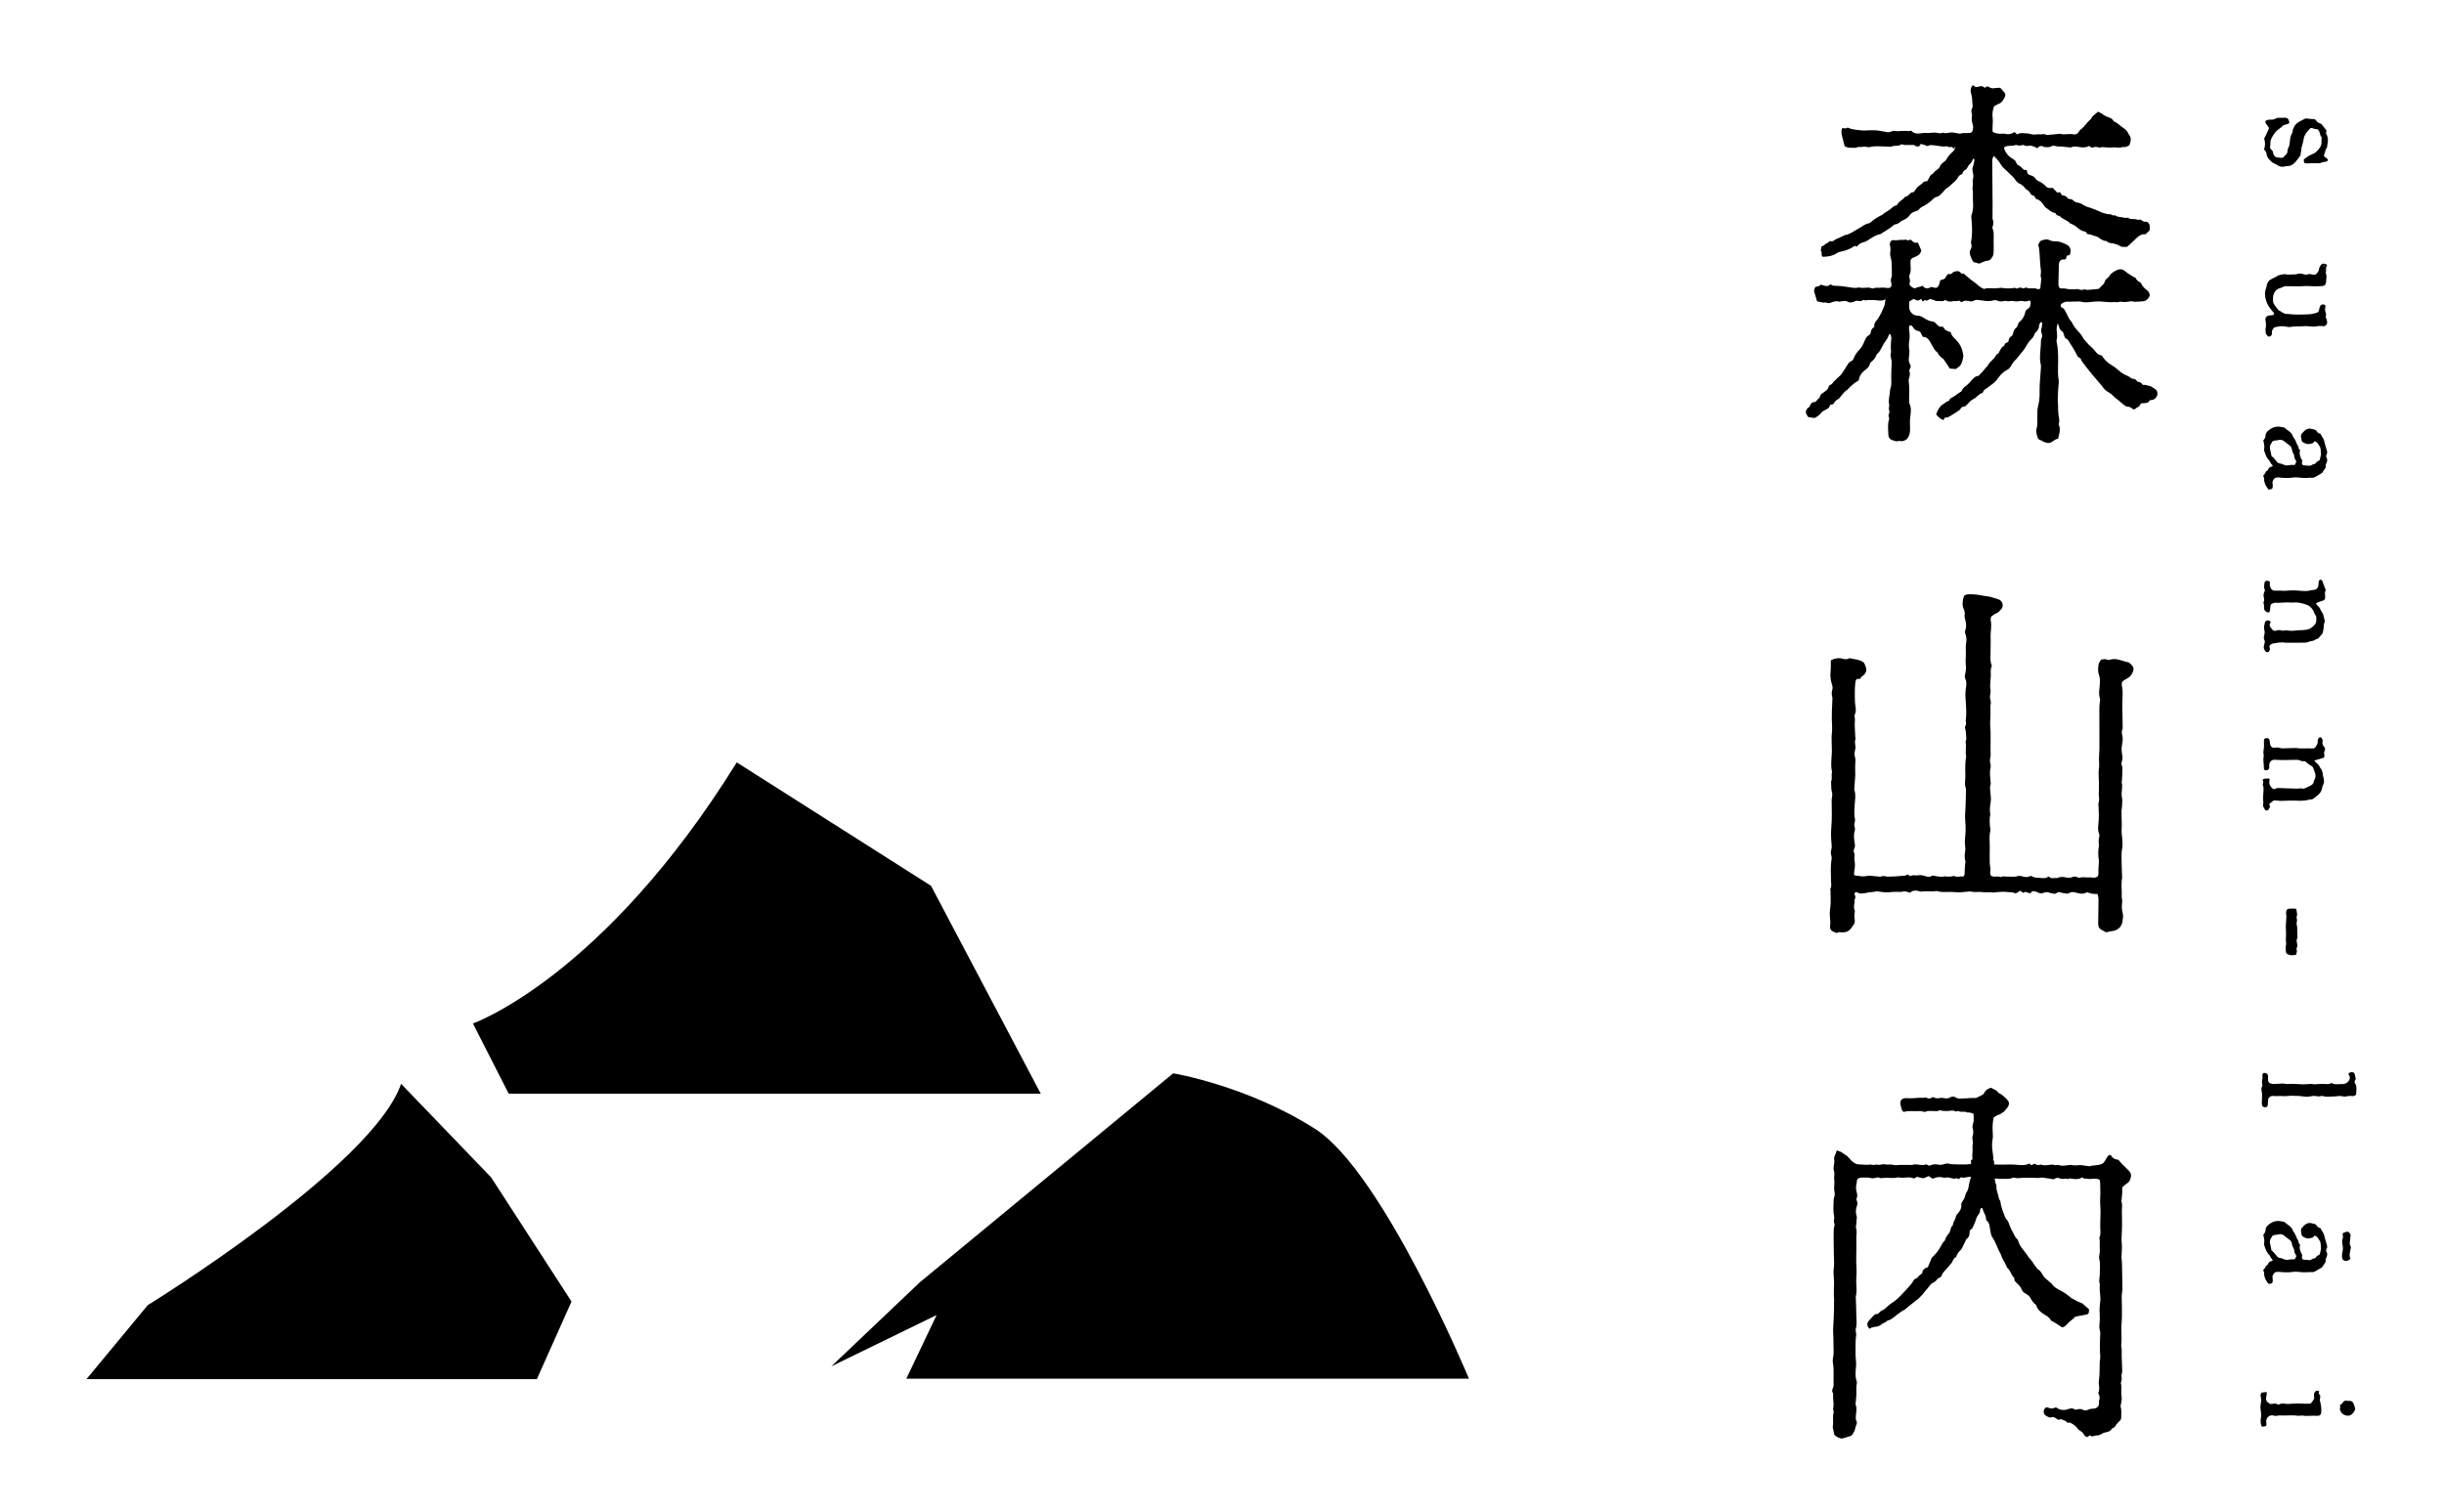 <?xml version="1.0" encoding="utf-8"?>
<!-- Generator: Adobe Illustrator 16.0.0, SVG Export Plug-In . SVG Version: 6.00 Build 0)  -->
<!DOCTYPE svg PUBLIC "-//W3C//DTD SVG 1.1//EN" "http://www.w3.org/Graphics/SVG/1.1/DTD/svg11.dtd">
<svg version="1.1" xmlns="http://www.w3.org/2000/svg" xmlns:xlink="http://www.w3.org/1999/xlink" x="0px" y="0px" width="99px"
	 height="61.25px" viewBox="0 0 99 61.25" enable-background="new 0 0 99 61.25" xml:space="preserve">
<g id="圖層_1">
	<path fill-rule="evenodd" clip-rule="evenodd" d="M16.247,43.912l3.647,3.791l3.256,5.031l-1.403,3.144H3.503l2.483-2.999
		C5.986,52.878,15.104,47.265,16.247,43.912z"/>
	<path fill-rule="evenodd" clip-rule="evenodd" d="M29.844,30.89l7.869,5l4.445,8.422H30.333h-9.728l-1.447-2.844
		C19.158,41.468,24.434,39.609,29.844,30.89z"/>
	<path fill-rule="evenodd" clip-rule="evenodd" d="M47.524,43.487L37.26,51.954l-3.584,3.405l4.264-2.078l-1.227,2.578h22.79
		c0,0-3.485-8.375-6.239-10.125C50.52,43.984,47.524,43.487,47.524,43.487z"/>
	<rect fill-rule="evenodd" clip-rule="evenodd" fill="none" width="99" height="61.25"/>
</g>
<g id="圖層_1_拷貝">
	<g>
		<path fill-rule="evenodd" clip-rule="evenodd" d="M74.26,16.378c-0.047,0.01-0.079,0.019-0.128,0.025
			c-0.02,0.125-0.114,0.168-0.207,0.211c-0.056,0.033-0.113,0.058-0.149,0.107c-0.074,0.095-0.161,0.158-0.269,0.214
			c-0.071-0.009-0.147-0.022-0.253-0.032c-0.005-0.013-0.023-0.039-0.043-0.062c-0.09-0.107-0.078-0.223,0.022-0.31
			c0.024-0.021,0.061-0.04,0.07-0.062c0.037-0.095,0.086-0.188,0.206-0.176c0.016,0.003,0.032-0.021,0.046-0.029
			c0.048-0.055,0.093-0.102,0.144-0.15c0.012-0.022,0.029-0.037,0.032-0.066c0.015-0.066,0.055-0.093,0.107-0.124
			c0.045-0.028,0.087-0.061,0.131-0.101c0.021-0.011,0.04-0.03,0.057-0.052c0.047-0.053,0.036-0.152,0.122-0.182
			c0.087-0.021,0.1-0.118,0.171-0.164c0.059-0.042,0.101-0.116,0.162-0.154c0.111-0.083,0.167-0.197,0.242-0.309
			c0.052-0.072,0.097-0.165,0.148-0.235c0.023-0.038,0.062-0.063,0.098-0.082c0.062-0.024,0.098-0.069,0.123-0.133
			c0.051-0.145,0.147-0.262,0.251-0.37c0.028-0.03,0.06-0.067,0.078-0.105c0.044-0.082,0.085-0.152,0.115-0.239
			c0.04-0.086,0.074-0.171,0.169-0.215c0.037-0.015,0.07-0.077,0.078-0.123c0.011-0.092,0.05-0.167,0.141-0.211
			c-0.018-0.095,0.013-0.168,0.075-0.245c0.079-0.088,0.141-0.206,0.2-0.314c0.05-0.096,0.087-0.202,0.128-0.295
			c0.036-0.083,0.021-0.161,0.054-0.271c-0.184,0.106-0.339,0.027-0.49,0.033c-0.103,0.008-0.203-0.015-0.303,0.012
			c-0.024,0.007-0.048-0.006-0.073-0.01c-0.014-0.002-0.039-0.014-0.049-0.005c-0.074,0.071-0.157,0.044-0.243,0.032
			c-0.028-0.006-0.06,0.012-0.086,0.021c-0.101,0.052-0.196,0.072-0.3,0.013c-0.087-0.051-0.179-0.007-0.268-0.01
			c-0.023-0.001-0.053,0.022-0.073,0.014c-0.119-0.047-0.231,0.002-0.338,0.041c-0.066,0.024-0.13,0.024-0.193-0.011
			c-0.127,0.031-0.237-0.034-0.36-0.045c-0.041-0.127-0.077-0.255-0.115-0.385c-0.018-0.076,0.014-0.134,0.045-0.202
			c0.082-0.01,0.164-0.014,0.211-0.087c0.142,0.022,0.276,0.12,0.401-0.014c0.05,0.025,0.088,0.057,0.144,0.057
			c0.201,0.002,0.411,0.025,0.617,0.059c0.126,0.021,0.261,0.05,0.4,0.009c0.167,0.056,0.338-0.032,0.508,0.033
			c0.019,0.009,0.052,0.012,0.068,0.008c0.096-0.051,0.189-0.016,0.288-0.029c0.097-0.015,0.194,0.006,0.294,0.011
			c0.01,0,0.024,0.001,0.034,0c0.08-0.005,0.121-0.046,0.12-0.14c0-0.017-0.001-0.05-0.012-0.071c-0.022-0.075-0.02-0.15,0.01-0.22
			c0.017-0.042,0.017-0.078,0.016-0.112c-0.001-0.175-0.003-0.345-0.011-0.515c-0.002-0.052-0.017-0.094-0.025-0.13
			c-0.028-0.1-0.048-0.2-0.023-0.309c0.006-0.046,0-0.097-0.002-0.146c-0.004-0.036-0.019-0.078-0.021-0.117
			c-0.002-0.108,0.062-0.195,0.169-0.178c0.115,0.02,0.226-0.021,0.339-0.012c0.051,0.008,0.097-0.009,0.144-0.014
			c0.057,0.066,0.122,0.016,0.188,0.005c0.024,0.013,0.048,0.035,0.07,0.059c0.098,0.077,0.098,0.077,0.225,0.06
			c0.048,0.109,0.094,0.208,0.139,0.312c-0.02,0.115-0.086,0.194-0.189,0.24c-0.042,0.016-0.09,0.04-0.133,0.057
			c-0.078,0.027-0.123,0.076-0.117,0.174c0.006,0.098,0.003,0.195,0.011,0.298c0.001,0.075-0.011,0.144-0.041,0.21
			c-0.02,0.045-0.027,0.092-0.011,0.141c0.034,0.089,0.023,0.179-0.003,0.257c0.034,0.071,0.093,0.116,0.153,0.143
			c0.023,0.017,0.071,0.028,0.087,0.019c0.09-0.062,0.2-0.044,0.293-0.102c0.11,0.139,0.229,0.124,0.354,0.047
			c0.194,0.055,0.266,0.071,0.323-0.119c0.011-0.05,0.028-0.099,0.045-0.156c0.031-0.002,0.062-0.008,0.089-0.02
			c0.073-0.03,0.106-0.042,0.146-0.129c0.011-0.021,0.032-0.054,0.056-0.075c0.013-0.011,0.049-0.038,0.062-0.029
			c0.085,0.057,0.142-0.08,0.217-0.091c0.094-0.022,0.194-0.051,0.267,0.061c0.017,0.028,0.023,0.021,0.101,0.015
			c0.145,0.118,0.27,0.241,0.415,0.333c0.138,0.098,0.243,0.234,0.42,0.293c0.05-0.016,0.115-0.037,0.193-0.032
			c0.135,0.006,0.267,0.014,0.401-0.005c0.104-0.021,0.208,0.009,0.311,0.013c0.076,0.001,0.149,0.003,0.22-0.003
			c0.061-0.007,0.118-0.04,0.177,0.006c0.015,0.003,0.043,0.003,0.051-0.001c0.075-0.045,0.141-0.045,0.217-0.003
			c0.016,0.007,0.045-0.002,0.067-0.01c0.022-0.006,0.052-0.032,0.07-0.022c0.146,0.075,0.308-0.012,0.449,0.06
			c0.014,0.011,0.038,0.006,0.057,0.004c0.039-0.004,0.069-0.024,0.069-0.073c0-0.138,0.054-0.288,0.015-0.433
			c-0.015-0.038-0.006-0.083,0.003-0.138c0.009-0.071,0.005-0.142-0.013-0.224c-0.018-0.117-0.018-0.246-0.029-0.374
			c-0.009-0.128-0.012-0.25-0.029-0.378c-0.006-0.058-0.023-0.113-0.035-0.177c0.016-0.034,0.029-0.076,0.056-0.111
			c0.016-0.028,0.041-0.052,0.066-0.061c0.105-0.029,0.213-0.075,0.324-0.021c0.078,0.045,0.163,0.053,0.252,0.051
			c0.15-0.002,0.289,0.058,0.421,0.12c0.135,0.061,0.257,0.193,0.154,0.436c-0.03,0.003-0.072,0.018-0.118,0.03
			c-0.008,0.03-0.013,0.061-0.024,0.087c-0.018,0.059-0.032,0.071-0.09,0.064c-0.108-0.01-0.166,0.035-0.193,0.122
			c-0.007,0.022-0.011,0.04-0.012,0.056c-0.009,0.203-0.014,0.395-0.016,0.597c-0.001,0.048-0.004,0.098-0.004,0.152
			c0,0.048,0,0.097,0.007,0.145c0.013,0.064,0.059,0.113,0.117,0.104c0.099-0.019,0.183,0.017,0.272,0.025
			c0.09,0.012,0.183,0.006,0.274,0.006c0.04,0,0.086-0.015,0.123-0.003c0.081,0.023,0.15,0.045,0.232,0.013
			c0.042-0.021,0.098,0.016,0.144,0.016c0.158-0.009,0.314-0.029,0.46-0.041c0.067-0.069,0.127-0.128,0.188-0.188
			c0.012-0.006,0.022-0.014,0.026-0.027c0.027-0.056,0.045-0.124,0.081-0.17c0.037-0.047,0.101-0.066,0.135-0.129
			c0.07-0.128,0.202-0.199,0.33-0.256c0.094-0.039,0.201-0.04,0.294,0.039c0.068,0.062,0.146,0.111,0.226,0.161
			c0.058,0.045,0.116,0.072,0.174,0.103c0.018,0.012,0.045,0.016,0.05,0.029c0.036,0.104,0.131,0.141,0.21,0.198
			c0.059,0.145,0.164,0.235,0.278,0.323c0.043,0.029,0.055,0.099,0.08,0.145c-0.01,0.117-0.082,0.188-0.168,0.243
			c-0.024,0.019-0.055,0.025-0.084,0.028c-0.109,0.014-0.221,0.017-0.328,0.021c-0.028,0.003-0.064,0.004-0.091-0.005
			c-0.061-0.024-0.117-0.014-0.177-0.001c-0.088,0.014-0.187,0.03-0.273,0.009c-0.103-0.023-0.204,0.049-0.302,0.007
			c-0.251,0.035-0.499-0.038-0.751-0.018c-0.104,0.003-0.205,0.018-0.31,0.029c-0.099,0.006-0.194,0.007-0.29-0.021
			c-0.079-0.023-0.169-0.002-0.252-0.005c-0.106-0.011-0.205,0.015-0.31,0.001c-0.072-0.005-0.153,0.032-0.222,0.072
			c-0.067,0.036-0.068,0.141,0,0.172c0.086,0.022,0.1,0.092,0.141,0.155c0.082,0.138,0.128,0.295,0.238,0.409
			c0.015,0.014,0.024,0.025,0.032,0.043c0.066,0.173,0.195,0.292,0.308,0.422c0.024,0.029,0.054,0.058,0.071,0.085
			c0.07,0.152,0.181,0.263,0.293,0.383c0.096,0.1,0.208,0.181,0.287,0.297c0.056,0.079,0.15,0.132,0.24,0.143
			c0.11,0.178,0.251,0.311,0.416,0.401c0.094,0.056,0.185,0.125,0.267,0.201c0.11,0.096,0.224,0.173,0.36,0.224
			c0.04,0.012,0.073,0.042,0.111,0.069c0.029,0.01,0.061,0.05,0.094,0.05c0.084-0.001,0.142,0.028,0.187,0.102
			c0.003,0.005,0.005,0.014,0.009,0.015c0.088,0.008,0.162,0.04,0.211,0.119c0.008,0.014,0.037,0.021,0.048,0.016
			c0.065-0.02,0.12,0.021,0.176,0.026c0.105,0.007,0.178,0.069,0.263,0.126c0.141,0.07,0.157,0.261,0.036,0.381
			c-0.036,0.035-0.087,0.072-0.144,0.074c-0.032,0.001-0.087,0.004-0.101,0.034c-0.071,0.111-0.178,0.091-0.275,0.097
			c-0.021,0.002-0.038,0.003-0.06,0.007c-0.017,0.022-0.034,0.036-0.043,0.059c-0.033,0.083-0.126,0.095-0.183,0.152
			c-0.083,0.087-0.142-0.022-0.212-0.051c-0.021-0.011-0.044-0.019-0.066-0.019c-0.104-0.002-0.172-0.057-0.245-0.121
			c-0.084-0.078-0.173-0.146-0.259-0.217c-0.028-0.016-0.062-0.04-0.085-0.066c-0.072-0.082-0.149-0.144-0.246-0.198
			c-0.092-0.05-0.174-0.133-0.239-0.229c-0.133-0.175-0.286-0.331-0.423-0.5c-0.084-0.103-0.165-0.204-0.245-0.308
			c-0.062-0.098-0.151-0.167-0.19-0.279c-0.005-0.024-0.023-0.055-0.041-0.058c-0.11-0.042-0.132-0.146-0.179-0.231
			c-0.056-0.108-0.124-0.206-0.185-0.309c-0.028-0.038-0.058-0.078-0.082-0.129c-0.033-0.069-0.088-0.121-0.157-0.14
			c-0.019-0.06-0.037-0.114-0.059-0.165c-0.012-0.038-0.021-0.09-0.049-0.097c-0.122-0.075-0.142-0.207-0.181-0.327
			c0-0.005-0.009-0.005-0.011-0.008c-0.043,0.137-0.057,0.221-0.036,0.346c0.011,0.103,0.022,0.208-0.005,0.309
			c-0.013,0.029-0.01,0.072,0,0.11c0.07,0.327,0.061,0.657,0.054,0.984c-0.004,0.183-0.008,0.36,0.024,0.539
			c0.019,0.078-0.005,0.165-0.007,0.246c-0.005,0.096-0.014,0.185-0.02,0.284c-0.002,0.027,0.005,0.054,0,0.076
			c-0.027,0.208,0.013,0.423,0.007,0.632c-0.002,0.071,0.014,0.139,0.019,0.206c0.009,0.103,0.05,0.214,0.01,0.327
			c-0.009,0.007-0.009,0.034,0,0.055c0.082,0.187,0.014,0.368-0.033,0.566c-0.099,0.001-0.174,0.073-0.253,0.123
			c-0.125,0.083-0.235,0.027-0.35-0.011c-0.003,0-0.01-0.005-0.015-0.012c-0.059-0.057-0.16-0.043-0.197-0.128
			c-0.032-0.071-0.046-0.139-0.061-0.216c-0.009-0.054-0.011-0.118,0.003-0.17c0.035-0.092,0.035-0.19,0.034-0.28
			c-0.001-0.146-0.002-0.282,0.002-0.427c0.003-0.063,0.007-0.122,0.024-0.183c0.056-0.213,0.073-0.426,0.065-0.646
			c-0.003-0.145,0.008-0.306,0.02-0.458c0.01-0.154,0.023-0.314,0.035-0.469c0.004-0.055,0.004-0.112-0.01-0.16
			c-0.035-0.134-0.03-0.278-0.021-0.409c0.007-0.182,0.034-0.358,0.032-0.536c0-0.025,0.009-0.047,0.019-0.076
			c0.034-0.067,0.038-0.148,0.011-0.22c-0.033-0.079-0.024-0.161,0.001-0.239c0.013-0.054,0.016-0.112,0.021-0.167
			c0-0.017-0.021-0.044-0.034-0.045c-0.012-0.003-0.04,0.002-0.043,0.018c-0.023,0.037-0.05,0.084-0.05,0.121
			c-0.002,0.117-0.05,0.189-0.128,0.262c-0.02,0.019-0.041,0.042-0.046,0.058c-0.034,0.123-0.117,0.208-0.201,0.294
			c-0.062,0.068-0.107,0.148-0.158,0.231c-0.039,0.064-0.079,0.132-0.125,0.189c-0.119,0.124-0.21,0.283-0.338,0.396
			c-0.056,0.057-0.1,0.13-0.141,0.202c-0.039,0.07-0.088,0.127-0.156,0.159c-0.153,0.078-0.269,0.196-0.366,0.333
			c-0.067,0.098-0.145,0.176-0.236,0.246c-0.085,0.062-0.17,0.126-0.254,0.188c-0.052,0.03-0.103,0.062-0.12,0.132
			c-0.007,0.016-0.023,0.041-0.032,0.041c-0.153,0.036-0.226,0.185-0.362,0.245c-0.091,0.039-0.166,0.132-0.24,0.207
			c-0.042,0.051-0.088,0.09-0.152,0.101c-0.057,0.012-0.118,0.026-0.136,0.111c-0.071,0.052-0.145,0.108-0.226,0.155
			c-0.087,0.057-0.174,0.109-0.286,0.171c-0.016,0-0.058,0-0.104,0c-0.024,0.033-0.049,0.072-0.073,0.108
			c-0.118-0.052-0.217-0.127-0.292-0.236c0.068-0.185,0.152-0.34,0.328-0.438c0.056-0.028,0.092-0.093,0.168-0.095
			c0.01,0,0.029-0.011,0.031-0.021c0.032-0.114,0.146-0.128,0.225-0.188c0.069-0.056,0.149-0.103,0.227-0.158
			c0.026-0.017,0.056-0.031,0.065-0.062c0.044-0.118,0.144-0.171,0.228-0.239c0.053-0.047,0.097-0.096,0.141-0.148
			c0.084-0.091,0.166-0.204,0.3-0.204c0.057-0.054,0.104-0.102,0.15-0.155c0.02-0.019,0.041-0.046,0.06-0.067
			c0.037-0.047,0.071-0.088,0.106-0.131c0.013-0.018,0.035-0.023,0.044-0.032c0.065-0.145,0.188-0.235,0.288-0.348
			c0.05-0.06,0.066-0.153,0.155-0.177c0.021-0.009,0.034-0.047,0.045-0.08c0.053-0.078,0.08-0.177,0.171-0.217
			c0.018-0.004,0.028-0.021,0.036-0.04c0.019-0.082,0.079-0.104,0.154-0.128c0.02-0.092,0.034-0.188,0.132-0.238
			c0.035-0.015,0.053-0.08,0.068-0.125c0.015-0.081,0.044-0.149,0.105-0.199c0.047-0.042,0.08-0.089,0.095-0.159
			c0.002-0.035,0.027-0.073,0.056-0.091c0.127-0.108,0.199-0.238,0.235-0.396c0.015-0.058,0.038-0.107,0.096-0.133
			c0.109-0.055,0.121-0.165,0.121-0.277c0-0.041-0.044-0.079-0.079-0.059c-0.083,0.042-0.165,0.033-0.249,0.016
			c-0.035-0.01-0.071,0.002-0.109,0.002c-0.054,0.003-0.107,0.017-0.163,0.014c-0.066-0.004-0.134-0.03-0.193-0.017
			c-0.071,0.007-0.135,0.02-0.197-0.003c-0.021-0.007-0.039-0.005-0.058,0c-0.101,0.017-0.194,0.044-0.302-0.013
			c-0.053-0.03-0.134-0.019-0.199,0.001c-0.19,0.044-0.374-0.002-0.565-0.025c-0.061-0.004-0.117-0.014-0.173,0.022
			c-0.062,0.043-0.137,0.044-0.211,0.021c-0.059-0.018-0.125-0.016-0.185-0.011c-0.029,0.004-0.062,0.031-0.106,0.053
			c-0.047,0.011-0.076-0.086-0.154-0.049c-0.049,0.018-0.116,0.004-0.175,0.006c-0.023,0-0.045,0.011-0.072,0.015
			c-0.109,0.016-0.145,0.008-0.271-0.058c-0.093,0.077-0.201,0.035-0.307,0.043c-0.118,0.006-0.204-0.081-0.326-0.08
			c-0.047,0.03-0.101,0.091-0.186,0.043c-0.016-0.007-0.059,0.036-0.097,0.06c-0.021-0.034-0.041-0.073-0.057-0.109
			c-0.141,0.084-0.141,0.084-0.303,0c-0.044,0.029-0.094,0.047-0.145,0.08c-0.008,0.006-0.018,0.012-0.034,0.03
			c-0.002,0.061-0.009,0.129-0.008,0.199c0.003,0.208,0.142,0.361,0.345,0.37c0.088,0.004,0.154,0.025,0.231,0.081
			c0.113,0.066,0.231,0.141,0.371,0.155c0.06,0.006,0.097,0.032,0.137,0.077c0.062,0.073,0.134,0.156,0.249,0.131
			c0.018-0.004,0.055,0.014,0.062,0.033c0.056,0.12,0.169,0.15,0.292,0.193c0.03,0.174,0.189,0.26,0.289,0.395
			c0.077,0.099,0.142,0.205,0.173,0.332c0.011,0.045,0.03,0.097,0.037,0.154c0.007,0.04,0.018,0.083,0.007,0.125
			c-0.02,0.096-0.038,0.188-0.079,0.271c-0.04,0.101-0.134,0.146-0.211,0.206c-0.011,0.007-0.026,0.007-0.037,0.006
			c-0.074-0.004-0.146-0.01-0.216-0.016c-0.08-0.118-0.157-0.237-0.236-0.356c-0.009-0.007-0.016-0.02-0.021-0.028
			c-0.102-0.076-0.191-0.149-0.245-0.27c-0.103-0.067-0.153-0.179-0.212-0.279c-0.037-0.06-0.064-0.126-0.104-0.183
			c-0.062-0.097-0.142-0.178-0.274-0.166c-0.025-0.047-0.055-0.097-0.078-0.153c-0.022-0.051-0.058-0.078-0.111-0.087
			c-0.102-0.016-0.163-0.074-0.216-0.159c-0.039-0.067-0.044-0.063-0.139-0.061c-0.03,0.084-0.015,0.176-0.002,0.259
			c0.009,0.103,0.015,0.21,0.002,0.308c-0.027,0.135-0.03,0.274-0.007,0.414c0.007,0.04,0.005,0.075,0.005,0.112
			c-0.007,0.075-0.015,0.156-0.022,0.229c-0.006,0.086-0.003,0.168,0.047,0.238c0.039,0.067,0.037,0.133-0.008,0.201
			c-0.015,0.021-0.03,0.068-0.017,0.086c0.04,0.099,0.014,0.202-0.016,0.296c-0.013,0.034-0.013,0.081-0.01,0.113
			c0.034,0.271,0.013,0.543,0.014,0.816c0,0.032,0.008,0.062,0.017,0.094c0.077,0.166,0.057,0.34,0.033,0.505
			c-0.021,0.158-0.018,0.311-0.011,0.472c0.001,0.112-0.003,0.221-0.045,0.321c-0.052,0.141-0.181,0.227-0.328,0.219
			c-0.03-0.001-0.067-0.023-0.089-0.009c-0.092,0.039-0.167-0.01-0.246-0.029c-0.114-0.033-0.169-0.12-0.171-0.221
			c-0.003-0.208-0.041-0.41,0.026-0.615c0.002-0.006,0.004-0.006,0.006-0.012c0.013-0.071-0.053-0.132-0.012-0.206
			c0.033-0.063,0.023-0.127,0.002-0.2c-0.008-0.035,0.002-0.064,0.004-0.095c0.003-0.033,0.016-0.065,0.007-0.096
			c-0.045-0.188,0.028-0.377,0.035-0.569c0-0.009-0.001-0.022,0.002-0.036c0.073-0.178,0.048-0.363,0.046-0.543
			c-0.002-0.188,0.013-0.375,0.02-0.56c0.002-0.041-0.004-0.083-0.018-0.127c-0.024-0.099-0.045-0.203-0.007-0.301
			c-0.022-0.178-0.011-0.358,0.009-0.532c0.009-0.057-0.021-0.118-0.031-0.178c-0.045-0.021-0.06,0.009-0.071,0.035
			c-0.03,0.09-0.081,0.173-0.14,0.25c-0.042,0.057-0.076,0.118-0.109,0.177c-0.066,0.117-0.114,0.252-0.227,0.336
			c-0.015,0.012-0.024,0.035-0.033,0.056c-0.04,0.115-0.121,0.202-0.214,0.271c-0.021,0.012-0.038,0.04-0.042,0.061
			c-0.015,0.125-0.108,0.195-0.197,0.262c-0.142,0.109-0.234,0.244-0.257,0.419c-0.166,0.088-0.303,0.216-0.43,0.345
			c-0.008,0.006-0.014,0.025-0.024,0.031c-0.135,0.079-0.213,0.203-0.311,0.321c-0.015,0.029-0.04,0.042-0.067,0.059
			C74.366,16.215,74.304,16.296,74.26,16.378z"/>
		<path fill-rule="evenodd" clip-rule="evenodd" d="M79.189,6.046c-0.031-0.024-0.063-0.048-0.091-0.064
			c-0.033-0.034-0.062-0.036-0.1-0.023c-0.024,0.009-0.056-0.004-0.084-0.012c-0.024-0.008-0.049-0.026-0.066-0.022
			c-0.165,0.031-0.323-0.017-0.489-0.037c-0.047-0.005-0.094,0.001-0.145-0.01c-0.065-0.008-0.114,0.069-0.194,0.024
			c-0.055-0.034-0.123-0.043-0.209-0.072c-0.017,0.027-0.049,0.058-0.075,0.099c-0.062,0.007-0.126,0.013-0.184-0.044
			c-0.015-0.012-0.054-0.01-0.082-0.01c-0.104,0-0.213,0-0.314,0c-0.029,0-0.058-0.018-0.086-0.021
			c-0.021-0.005-0.057-0.011-0.067,0c-0.057,0.056-0.124,0.04-0.191,0.053c-0.06,0.011-0.121-0.009-0.176,0.028
			c-0.014,0.013-0.034,0.012-0.057,0.011c-0.169-0.011-0.339-0.015-0.51-0.02c-0.052-0.003-0.1,0.005-0.146,0.005
			c-0.101-0.005-0.187,0.054-0.29,0.024c-0.093-0.024-0.193,0-0.294,0.002c-0.03,0.002-0.065-0.012-0.088,0.004
			c-0.089,0.048-0.181,0.023-0.27,0.025c-0.098,0.009-0.18-0.021-0.258-0.059c-0.037-0.143-0.071-0.277-0.106-0.41
			c-0.025-0.107-0.042-0.21,0-0.32c0.069-0.021,0.146,0.038,0.211-0.023c0.01-0.011,0.049,0.006,0.069,0.018
			c0.158,0.065,0.331,0.072,0.501,0.089c0.13,0.018,0.256-0.004,0.387-0.005c0.142-0.001,0.279,0.006,0.417,0.035
			c0.069,0.019,0.146,0.023,0.216,0.039c0.064,0.016,0.121,0.007,0.183-0.019c0.065-0.026,0.132-0.038,0.21-0.021
			c0.08,0.024,0.165-0.016,0.252-0.004c0.075,0.004,0.146-0.012,0.221,0.004c0.035,0.011,0.085-0.006,0.133-0.017
			c0.107,0.128,0.252,0.13,0.404,0.106c0.132-0.032,0.263,0.006,0.394-0.017c0.117-0.017,0.229-0.008,0.345,0.018
			c0.034,0.005,0.072-0.006,0.107-0.012c0.01-0.001,0.026-0.02,0.03-0.015c0.136,0.062,0.263-0.022,0.394-0.005
			c0.074,0.015,0.146,0.024,0.219,0.036c0.03,0.002,0.063,0.017,0.092,0.011c0.134-0.043,0.271-0.011,0.407-0.031
			c0.045-0.006,0.077-0.037,0.093-0.08c0.019-0.085,0.039-0.164,0.011-0.245c-0.039-0.125-0.059-0.25-0.033-0.373
			c0.005-0.037-0.001-0.066-0.014-0.102c-0.021-0.067-0.013-0.133,0.019-0.2c0.011-0.029,0.025-0.065,0.021-0.09
			c-0.025-0.169-0.005-0.333-0.058-0.495c-0.041-0.117-0.03-0.239,0.062-0.348c0.022,0.014,0.047,0.019,0.059,0.033
			c0.042,0.045,0.084,0.051,0.14,0.036c0.022-0.007,0.047-0.006,0.067-0.016c0.085-0.028,0.158-0.009,0.217,0.055
			c0.037-0.019,0.067-0.041,0.105-0.062c0.08,0.026,0.152,0.097,0.255,0.08c0.083-0.014,0.168-0.018,0.267-0.021
			c0.053,0.057,0.114,0.118,0.17,0.185c0.046,0.054,0.055,0.116,0.023,0.181c-0.061,0.128-0.124,0.249-0.27,0.292
			c-0.058,0.022-0.106,0.058-0.169,0.094c-0.05,0.145-0.082,0.29-0.058,0.454c0.015,0.142,0,0.281-0.004,0.425
			c0,0.048,0,0.096,0,0.141c0.107,0.092,0.228,0.086,0.344,0.091c0.054,0,0.113-0.013,0.163,0.001
			c0.141,0.041,0.269,0.002,0.385-0.07c0.033,0.031,0.066,0.062,0.106,0.098c0.084-0.06,0.174-0.058,0.273-0.051
			c0.077,0.005,0.152,0.007,0.227,0.022c0.1,0.031,0.206,0.044,0.311,0.024c0.064-0.011,0.13,0.011,0.194-0.002
			c0.066-0.015,0.125-0.004,0.182,0.025c0.009,0.003,0.024,0.005,0.035,0.004c0.151-0.011,0.305-0.028,0.455-0.044
			c0.021-0.002,0.037-0.008,0.053-0.007c0.175,0.056,0.354-0.013,0.531,0.021c0.115,0.025,0.201-0.021,0.258-0.132
			c0.015-0.02,0.027-0.047,0.047-0.057c0.161-0.11,0.255-0.29,0.402-0.414c0.006-0.011,0.026-0.015,0.028-0.025
			c0.048-0.131,0.177-0.181,0.276-0.287c0.05,0.03,0.114,0.042,0.157,0.08c0.102,0.083,0.214,0.131,0.33,0.169
			c0.045,0.024,0.084,0.036,0.113,0.083c0.015,0.03,0.035,0.057,0.06,0.069c0.132,0.05,0.222,0.159,0.336,0.235
			c0.109,0.068,0.199,0.146,0.245,0.274c0.13,0.142,0.093,0.288,0.031,0.449c-0.08,0.043-0.164,0.099-0.27,0.068
			c-0.137,0.069-0.277-0.001-0.416,0.023c-0.137,0.009-0.279-0.01-0.419-0.015c-0.023-0.001-0.048,0.009-0.071,0.016
			c-0.017,0.003-0.035,0.013-0.049,0.006c-0.088-0.045-0.179-0.035-0.266-0.002c-0.064,0.012-0.091-0.056-0.15-0.065
			c-0.111,0.068-0.239,0.066-0.363,0.046c-0.122-0.02-0.244-0.049-0.361,0.011c-0.015,0.007-0.033-0.002-0.055-0.002
			c-0.115-0.012-0.227-0.021-0.343-0.034c-0.073-0.009-0.142,0.01-0.222-0.018c-0.048-0.02-0.127-0.015-0.172,0.008
			c-0.102,0.061-0.198,0.03-0.301,0.031c-0.104-0.078-0.194-0.041-0.274,0.052c-0.039-0.027-0.068-0.044-0.101-0.058
			c-0.069-0.025-0.144-0.058-0.212-0.049c-0.087,0.013-0.167,0.028-0.242-0.032c-0.104,0.026-0.204,0.043-0.309,0
			c-0.119,0.054-0.254,0.023-0.377,0.053c-0.088,0.016-0.121,0.058-0.083,0.143c0.062,0.138,0.147,0.252,0.267,0.328
			c0.031,0.025,0.062,0.038,0.095,0.06c0.058,0.038,0.097,0.076,0.116,0.147c0.01,0.027,0.037,0.076,0.064,0.085
			c0.109,0.035,0.168,0.142,0.256,0.201c0.032-0.002,0.062-0.002,0.101-0.004c0.005,0.022,0.013,0.05,0.014,0.068
			c0.006,0.074,0.044,0.12,0.11,0.14c0.103,0.027,0.198,0.071,0.254,0.174c0.011,0.021,0.044,0.043,0.072,0.058
			c0.127,0.055,0.237,0.13,0.331,0.229c0.077,0.071,0.091,0.071,0.273,0.061c0.056,0.06,0.115,0.12,0.188,0.195
			c0.025-0.009,0.062-0.019,0.103-0.022c0.025,0.041,0.054,0.076,0.087,0.124c0.078,0.01,0.16,0.027,0.216,0.107
			c0.052,0.071,0.143,0.033,0.202,0.074c0.053,0.037,0.085,0.095,0.167,0.108c0.1,0.019,0.196,0.045,0.282,0.108
			c0.085,0.059,0.194,0.088,0.29,0.117c0.133,0.048,0.263,0.098,0.387,0.157c0.059,0.034,0.129,0.05,0.194,0.066
			c0.061,0.025,0.123,0.036,0.196,0.031c0.062-0.001,0.111,0.071,0.187,0.047c0.012-0.005,0.026-0.002,0.036,0.004
			c0.109,0.084,0.248,0.055,0.369,0.094c0.029,0.012,0.062,0.005,0.091,0.005c0.016,0,0.041-0.018,0.053-0.008
			c0.104,0.096,0.235,0.03,0.347,0.073c0.044,0.021,0.096,0.003,0.164,0.003c0.054,0.031,0.105,0.105,0.21,0.087
			c0.075-0.011,0.146,0.077,0.157,0.159c0.004,0.06,0,0.125,0,0.191c-0.057,0.053-0.111,0.108-0.169,0.162
			c-0.143-0.02-0.25,0.046-0.358,0.146c-0.138,0.123-0.261,0.263-0.396,0.362c-0.067,0-0.122,0.006-0.177-0.001
			c-0.033-0.005-0.071-0.015-0.102-0.034c-0.114-0.066-0.236-0.104-0.367-0.117c-0.057-0.006-0.108-0.017-0.151-0.06
			c-0.01-0.015-0.03-0.027-0.045-0.027c-0.129-0.002-0.228-0.088-0.33-0.157c-0.038-0.019-0.079-0.033-0.12-0.044
			c-0.096-0.024-0.184-0.072-0.284-0.076c-0.013-0.001-0.041-0.006-0.043-0.017c-0.026-0.1-0.109-0.091-0.176-0.112
			c-0.062-0.028-0.123-0.062-0.172-0.104c-0.096-0.089-0.195-0.155-0.313-0.195c-0.039-0.017-0.066-0.059-0.101-0.084
			c-0.117-0.071-0.252-0.123-0.356-0.23c-0.066-0.002-0.127-0.027-0.154-0.107c-0.002-0.005-0.021-0.012-0.031-0.014
			c-0.142-0.011-0.229-0.133-0.348-0.2c-0.04-0.016-0.068-0.069-0.097-0.111c-0.073-0.1-0.141-0.205-0.275-0.237
			c-0.021-0.006-0.043-0.022-0.055-0.043c-0.034-0.067-0.072-0.117-0.148-0.131c-0.024-0.005-0.053-0.04-0.062-0.061
			c-0.028-0.066-0.08-0.113-0.139-0.149c-0.031-0.02-0.062-0.043-0.083-0.075c-0.065-0.089-0.147-0.151-0.248-0.19
			c-0.032-0.017-0.062-0.038-0.088-0.071c-0.07-0.082-0.129-0.19-0.213-0.25c-0.089-0.072-0.155-0.167-0.242-0.23
			c-0.093-0.077-0.165-0.173-0.225-0.274c-0.038-0.056-0.075-0.112-0.13-0.167c-0.039-0.027-0.069-0.074-0.105-0.118
			C80.712,6.397,80.7,6.434,80.7,6.521c0.003,0.596,0.009,1.185,0.014,1.778c0.001,0.152-0.002,0.304-0.002,0.453
			c0,0.054-0.009,0.099,0.009,0.135c0.032,0.094,0.032,0.188,0,0.282c-0.017,0.035-0.019,0.084,0,0.109
			c0.063,0.162,0.031,0.327,0.035,0.494c0.008,0.146-0.001,0.292,0,0.445c0.002,0.11-0.041,0.194-0.109,0.271
			c-0.029,0.036-0.081,0.072-0.118,0.072c-0.138-0.001-0.244,0.088-0.362,0.12c-0.048-0.006-0.091-0.038-0.14-0.04
			c-0.079-0.004-0.117-0.047-0.146-0.119c-0.027-0.059-0.054-0.118-0.071-0.178c-0.027-0.077-0.032-0.164,0.015-0.236
			c0.04-0.07,0.049-0.14,0.026-0.223c-0.011-0.027-0.015-0.057-0.007-0.095c0.063-0.327,0.04-0.653,0.01-0.981
			c0-0.031-0.003-0.057,0.001-0.078c0.077-0.2,0.082-0.401,0.062-0.601c-0.01-0.164,0.017-0.323-0.016-0.476
			c-0.007-0.028,0.009-0.063,0.009-0.094c0.002-0.056,0.014-0.115,0.002-0.167c-0.021-0.102,0.029-0.181,0.025-0.27
			c-0.005-0.084-0.036-0.173-0.04-0.257c-0.003-0.061,0.025-0.125,0.042-0.186c0.011-0.062,0.027-0.124,0.04-0.181
			c0.003-0.02-0.014-0.048-0.023-0.074c-0.023,0.014-0.046,0.021-0.047,0.04c-0.028,0.084-0.072,0.147-0.135,0.203
			c-0.033,0.027-0.049,0.071-0.074,0.111c-0.018,0.029-0.038,0.067-0.068,0.087c-0.064,0.034-0.118,0.083-0.137,0.164
			c-0.004,0.015-0.013,0.03-0.025,0.032c-0.115,0.021-0.154,0.131-0.217,0.216c-0.053,0.066-0.128,0.121-0.19,0.181
			c-0.057,0.056-0.11,0.113-0.182,0.153c-0.043,0.018-0.076,0.062-0.111,0.095c-0.056,0.06-0.106,0.126-0.165,0.18
			c-0.037,0.029-0.077,0.07-0.125,0.079c-0.101,0.02-0.175,0.09-0.242,0.162c-0.075,0.064-0.15,0.122-0.236,0.176
			c-0.086,0.06-0.188,0.076-0.259,0.171c-0.035,0.055-0.113,0.08-0.174,0.096c-0.098,0.022-0.17,0.088-0.224,0.165
			c-0.063,0.085-0.15,0.138-0.25,0.186c-0.035,0.011-0.076,0.03-0.109,0.06c-0.063,0.058-0.125,0.098-0.209,0.11
			c-0.026,0.002-0.051,0.009-0.067,0.028c-0.159,0.145-0.348,0.239-0.522,0.354c-0.009,0.01-0.021,0.017-0.031,0.017
			c-0.206,0.034-0.366,0.17-0.542,0.273c-0.039,0.016-0.078,0.038-0.119,0.05c-0.111,0.023-0.206,0.073-0.271,0.18
			c-0.035-0.012-0.062-0.021-0.097-0.031c-0.18,0.13-0.382,0.2-0.589,0.24c-0.044,0.01-0.085,0.024-0.118,0.045
			c-0.167,0.122-0.36,0.147-0.556,0.158c-0.023,0.002-0.048-0.013-0.064-0.024c-0.024-0.082,0.012-0.158-0.047-0.223
			c0.01-0.061,0.022-0.122,0.031-0.176c0.054-0.023,0.109-0.03,0.121-0.056c0.048-0.082,0.151-0.066,0.19-0.145
			c0.003-0.007,0.035-0.016,0.051-0.01c0.074,0.022,0.125-0.008,0.182-0.056c0.049-0.031,0.101-0.055,0.15-0.069
			c0.055-0.031,0.112-0.051,0.168-0.078c0.035-0.018,0.067-0.042,0.098-0.043c0.2-0.034,0.354-0.166,0.528-0.259
			c0.14-0.07,0.262-0.189,0.422-0.218c0.021-0.004,0.046-0.009,0.066-0.029c0.14-0.132,0.306-0.227,0.479-0.315
			c0.003-0.003,0.011-0.003,0.015-0.003c0.101-0.111,0.249-0.157,0.354-0.257c0.059-0.05,0.107-0.104,0.188-0.117
			c0.02-0.003,0.046-0.023,0.059-0.038c0.064-0.146,0.224-0.179,0.301-0.307c0.016-0.014,0.045-0.014,0.068-0.019
			c0.032-0.021,0.065-0.04,0.09-0.059c0.052-0.062,0.098-0.114,0.183-0.116c0.021-0.001,0.052-0.038,0.067-0.06
			c0.062-0.126,0.168-0.201,0.27-0.273c0.021-0.018,0.04-0.039,0.058-0.053c0.061-0.057,0.061-0.058,0.172-0.058
			c0.018-0.032,0.041-0.068,0.062-0.109c0.043-0.067,0.064-0.168,0.163-0.187c0.06-0.098,0.154-0.158,0.242-0.226
			c0.01-0.012,0.026-0.02,0.027-0.033c0.04-0.12,0.13-0.19,0.226-0.262c0.034-0.026,0.057-0.071,0.079-0.103
			c0.061-0.107,0.142-0.194,0.23-0.267c0.038-0.037,0.062-0.077,0.093-0.112c0.009-0.027,0.021-0.055,0.022-0.07
			c0.002-0.009-0.005-0.022-0.011-0.033c-0.011,0.007-0.021,0.014-0.021,0.019C79.176,5.986,79.182,6.014,79.189,6.046z"/>
	</g>
	<g>
		<path fill-rule="evenodd" clip-rule="evenodd" d="M79.96,47.752c-0.093-0.117-0.208-0.063-0.325-0.049
			c-0.051,0-0.103,0.03-0.159,0.001c-0.012-0.001-0.022-0.001-0.036-0.001c-0.049,0.007-0.074,0.103-0.139,0.052
			c-0.051-0.044-0.095,0.006-0.137,0.002c-0.084-0.005-0.166-0.042-0.25-0.051c-0.076-0.004-0.161,0.025-0.23-0.001
			c-0.107-0.026-0.201-0.018-0.299,0.018c-0.033,0.016-0.07,0.021-0.113,0.03c-0.047-0.037-0.096-0.065-0.144-0.104
			c-0.254,0.111-0.166,0.107-0.478,0.032c-0.036,0.02-0.078,0.041-0.123,0.071c-0.107-0.063-0.224-0.049-0.336-0.041
			c-0.087,0.01-0.168,0.012-0.253-0.002c-0.02-0.002-0.038-0.008-0.055-0.007c-0.186,0.05-0.37,0.009-0.559,0.021
			c-0.075,0.003-0.148,0.03-0.226-0.012c-0.015-0.009-0.035-0.009-0.054-0.004c-0.093,0.023-0.179,0.049-0.28,0.02
			c-0.091-0.025-0.19-0.016-0.289-0.018c-0.049-0.001-0.096,0.005-0.144,0.016c-0.064,0.013-0.116,0.056-0.114,0.123
			c0.002,0.079-0.026,0.141-0.033,0.212c-0.007,0.077,0.001,0.155,0.023,0.232c0.023,0.09,0.043,0.166,0.004,0.249
			c-0.024,0.048-0.004,0.095,0.014,0.137c0.021,0.053,0.021,0.102,0.001,0.16c-0.054,0.146-0.069,0.292-0.016,0.447
			c0.002,0.007,0.007,0.016,0.006,0.033c-0.009,0.111-0.02,0.229-0.029,0.341c-0.002,0.024-0.018,0.067-0.007,0.085
			c0.052,0.132,0.014,0.268,0.014,0.394c0,0.272,0.008,0.539-0.003,0.805c-0.009,0.271,0.034,0.542,0.003,0.822
			c-0.01,0.081,0,0.168,0,0.25c0.002,0.158,0.025,0.317-0.013,0.476c-0.016,0.057-0.004,0.122-0.004,0.181
			c0.007,0.205,0.017,0.408,0.017,0.616c-0.003,0.178,0.041,0.361-0.021,0.541c-0.011,0.032-0.001,0.086,0.002,0.129
			c0.006,0.052,0.021,0.109,0.013,0.16c-0.033,0.194-0.021,0.4-0.025,0.596c-0.005,0.145,0,0.278,0.018,0.423
			c0.017,0.133-0.005,0.265-0.013,0.396c-0.005,0.136-0.013,0.279,0.036,0.414c0.01,0.03,0.017,0.059,0.013,0.092
			c-0.038,0.151-0.014,0.31-0.02,0.471c-0.002,0.104-0.019,0.203-0.027,0.308c-0.003,0.031-0.013,0.065-0.004,0.091
			c0.062,0.149,0.024,0.297,0.01,0.45c-0.007,0.07-0.011,0.143,0.022,0.213c0.028,0.052,0.022,0.101-0.001,0.153
			c-0.014,0.031-0.029,0.068-0.034,0.104c-0.026,0.139-0.09,0.253-0.171,0.343c-0.118,0.037-0.229,0.07-0.369,0.114
			c-0.091,0-0.256-0.069-0.321-0.162c-0.019-0.084-0.039-0.17-0.055-0.257c-0.005-0.018-0.011-0.049-0.006-0.067
			c0.037-0.187-0.018-0.381,0.033-0.559c0.007-0.033-0.004-0.061-0.008-0.096c-0.003-0.017-0.017-0.048-0.011-0.066
			c0.039-0.183-0.006-0.364-0.003-0.547c0.001-0.029,0.011-0.072-0.003-0.086c-0.055-0.078-0.032-0.153,0.003-0.22
			c0.034-0.073,0.02-0.148,0.02-0.218c0.002-0.089,0-0.179,0.002-0.278c0.002-0.176,0.004-0.344-0.027-0.515
			c-0.014-0.078-0.007-0.167,0.01-0.237c0.015-0.083,0.02-0.155,0.018-0.234c-0.007-0.159-0.004-0.316-0.008-0.479
			c-0.003-0.121-0.007-0.235-0.013-0.356c0-0.008-0.001-0.014,0-0.021c0.009-0.183,0.019-0.362,0.027-0.537
			c0.006-0.105,0.009-0.196,0.009-0.293c0.001-0.129,0.001-0.259,0.003-0.38c0-0.006,0.002-0.014,0.002-0.021
			c-0.021-0.228-0.005-0.46-0.002-0.69c0.001-0.129-0.015-0.249-0.021-0.378c-0.001-0.04-0.004-0.092,0.003-0.129
			c0.037-0.229,0.009-0.462,0.009-0.692c0.002-0.231-0.014-0.46-0.007-0.689c0.005-0.139-0.014-0.279,0.033-0.424
			c0.008-0.029,0.002-0.061-0.008-0.087c-0.019-0.061-0.016-0.119-0.006-0.179c0.01-0.041,0.005-0.087-0.005-0.128
			c-0.039-0.202-0.022-0.412-0.015-0.612c0.002-0.039-0.002-0.082,0.014-0.111c0.037-0.083,0.035-0.168,0.021-0.254
			c-0.038-0.174,0.015-0.348-0.013-0.519c-0.011-0.072,0.019-0.158,0.006-0.233c-0.008-0.038-0.003-0.076-0.016-0.103
			c-0.022-0.058-0.016-0.115-0.007-0.171c0.017-0.096,0.035-0.199,0.015-0.299c-0.003-0.029-0.001-0.045,0.006-0.075
			c0.018-0.085,0.078-0.173,0.101-0.276c0.047,0.027,0.134,0.04,0.176,0.069c0.061,0.036,0.114,0.082,0.178,0.119
			c0.062,0.029,0.101,0.077,0.146,0.127c0.055,0.064,0.111,0.131,0.181,0.178c0.067,0.044,0.141,0.083,0.235,0.078
			c0.149-0.002,0.298,0.036,0.448,0.003c0.026-0.003,0.058,0.015,0.088,0.017c0.028,0.003,0.062,0.003,0.086,0
			c0.042-0.02,0.08-0.02,0.125-0.009c0.021,0.007,0.047,0.009,0.07,0.007c0.071-0.009,0.145-0.038,0.213-0.022
			c0.065,0.012,0.13,0.014,0.196,0.009c0.03-0.002,0.062-0.006,0.09,0.002c0.114,0.043,0.227,0.013,0.341,0.011
			c0.149-0.003,0.3,0.002,0.449,0.003c0.012,0,0.026,0.002,0.036,0.002c0.127-0.057,0.251,0,0.376,0
			c0.049,0,0.096,0.007,0.142-0.012c0.035-0.017,0.069-0.013,0.103,0.012c0.044,0.028,0.092,0.032,0.139,0.004
			c0.094-0.041,0.188-0.035,0.284-0.02c0.086,0.016,0.167,0.011,0.25-0.022c0.08-0.025,0.164-0.033,0.25,0
			c0.039,0.017,0.093,0.003,0.141,0.009c0.154,0.012,0.31,0.006,0.465,0.008c0.111,0.001,0.217-0.035,0.331-0.003l0.93,0.005
			c0.05,0.003,0.099,0.003,0.146,0.003c0.163-0.001,0.326-0.006,0.488-0.004c0.104,0.002,0.205,0.016,0.308,0.021
			c0.134,0.015,0.263,0,0.387-0.057c0.029,0.024,0.057,0.045,0.089,0.065c0.039-0.017,0.074-0.038,0.108-0.06
			c0.016,0.003,0.027,0.003,0.038,0.011c0.06,0.035,0.117,0.061,0.188,0.031c0.024-0.012,0.062-0.008,0.088,0.003
			c0.09,0.034,0.182,0.011,0.27,0.005c0.085-0.009,0.165-0.029,0.249,0.005c0.023,0.012,0.06,0,0.088-0.002
			c0.024-0.002,0.053-0.009,0.07-0.003c0.148,0.062,0.297,0.013,0.444,0.001c0.022-0.001,0.05-0.004,0.07-0.001
			c0.119,0.036,0.24,0.007,0.355,0.006c0.111-0.003,0.214,0.035,0.321,0.037c0.018,0,0.038,0.013,0.053,0.012
			c0.165-0.055,0.35-0.024,0.511-0.1c0.033-0.012,0.064-0.037,0.085-0.065c0.033-0.043,0.056-0.094,0.085-0.137
			c0.025-0.037,0.047-0.091,0.077-0.123c0.043-0.049,0.107-0.052,0.138,0.003c0.047,0.085,0.111,0.124,0.199,0.142
			c0.023,0.001,0.087,0.014,0.102,0.037c0.125,0.165,0.289,0.292,0.425,0.443c0.052,0.062,0.077,0.127,0.067,0.196
			c-0.014,0.115-0.048,0.228-0.16,0.293c-0.071,0.046-0.128,0.106-0.196,0.165c0,0.085,0.004,0.161-0.001,0.238
			c-0.006,0.09-0.016,0.171-0.024,0.256c-0.003,0.022-0.014,0.052-0.007,0.066c0.047,0.135,0.018,0.272,0.018,0.4
			c0,0.167,0.008,0.339,0.006,0.507c-0.001,0.159-0.002,0.305-0.013,0.454c-0.012,0.125-0.009,0.259,0.005,0.383
			c0.014,0.147-0.009,0.288-0.007,0.434c0.001,0.037-0.014,0.077-0.007,0.113c0.027,0.181,0.022,0.359,0.026,0.536
			c0.007,0.253,0.01,0.502,0.013,0.752c0,0.053-0.015,0.106-0.02,0.159c-0.004,0.054-0.013,0.107-0.009,0.165
			c0.011,0.243,0.007,0.487,0.009,0.722c0,0.195-0.026,0.394-0.024,0.581c0.002,0.212,0.022,0.43-0.006,0.635
			c0.041,0.18,0.009,0.356,0.023,0.53c0.008,0.118,0.007,0.237,0.013,0.363c0.006,0.092,0.014,0.181-0.014,0.264
			c-0.012,0.041-0.015,0.078-0.009,0.114c0.014,0.074,0.008,0.143-0.017,0.216c-0.005,0.013-0.014,0.038-0.009,0.053
			c0.044,0.153,0.001,0.312,0.022,0.463c0.016,0.116,0.016,0.234-0.014,0.347c-0.012,0.048-0.027,0.102-0.014,0.149
			c0.04,0.128,0.017,0.262,0.02,0.394c0.001,0.06-0.003,0.104-0.044,0.147c-0.04,0.042-0.106,0.101-0.142,0.149
			c-0.05,0.065-0.078,0.157-0.177,0.168c-0.005,0-0.011,0.008-0.013,0.014c-0.061,0.12-0.181,0.136-0.289,0.161
			c-0.019,0.002-0.038,0.005-0.054,0.014c-0.058,0.034-0.112,0.067-0.176,0.091c-0.062,0.017-0.133,0.004-0.193,0.029
			c-0.07,0.031-0.129,0.021-0.191-0.023c-0.03,0.024-0.057,0.052-0.087,0.074c-0.016-0.006-0.031-0.012-0.051-0.018
			c-0.081-0.029-0.098-0.113-0.153-0.17c-0.058-0.057-0.14-0.083-0.183-0.144c-0.073-0.105-0.169-0.175-0.275-0.232
			c-0.006-0.004-0.012-0.006-0.016-0.008c-0.054-0.047-0.154,0.037-0.186-0.068c-0.065-0.029-0.128-0.06-0.197-0.083
			c-0.035-0.011-0.078,0.021-0.122,0.024c-0.038-0.024-0.08-0.058-0.126-0.082c-0.038-0.022-0.093-0.042-0.122-0.032
			c-0.103,0.052-0.173-0.015-0.25-0.055c-0.117-0.057-0.124-0.241-0.021-0.32c0.033-0.02,0.068-0.027,0.102-0.011
			c0.109,0.06,0.217,0.042,0.323-0.009c0.156,0.118,0.326,0.139,0.508,0.068c0.076-0.021,0.151-0.043,0.226,0.004
			c0.051,0.043,0.104,0.021,0.157,0.007c0.066-0.015,0.127-0.018,0.194,0.02c0.074,0.03,0.162,0.036,0.244-0.009
			c0.035-0.025,0.08-0.023,0.121-0.032c0.053-0.002,0.11-0.002,0.159-0.022c0.093-0.038,0.139-0.109,0.137-0.208
			c0-0.032-0.014-0.065-0.002-0.092c0.047-0.116,0.025-0.213-0.034-0.308c0.054-0.114,0.047-0.229,0.029-0.344
			c-0.012-0.097,0-0.184,0.012-0.27c0.02-0.171,0.014-0.34,0.019-0.507c0.001-0.056-0.005-0.113,0.006-0.171
			c0.03-0.128,0.016-0.264,0.006-0.395c-0.008-0.125-0.004-0.256-0.001-0.385c0.002-0.123,0.009-0.236,0.013-0.355
			c0-0.021,0.002-0.042-0.003-0.052c-0.049-0.14-0.033-0.278-0.021-0.415c0.017-0.166-0.007-0.335-0.005-0.508
			c0.001-0.089,0.017-0.195,0.024-0.285c0.005-0.057,0.015-0.112,0.011-0.165c-0.011-0.189-0.048-0.374-0.021-0.562
			c-0.057-0.132-0.004-0.264-0.005-0.389c-0.002-0.214,0.033-0.426-0.021-0.633c-0.016-0.057-0.004-0.123,0.008-0.183
			c0.017-0.103,0.022-0.201,0.012-0.307c-0.011-0.119,0.018-0.243-0.014-0.363c-0.001-0.008,0-0.016,0.002-0.022
			c0.062-0.134,0.035-0.285,0.032-0.424c-0.005-0.304,0.028-0.604,0-0.91c-0.015-0.139,0.005-0.288,0.005-0.43
			c0.001-0.16-0.003-0.305-0.008-0.456c-0.001-0.04-0.02-0.085-0.028-0.122c-0.099-0.043-0.197-0.043-0.29-0.033
			c-0.11,0.024-0.216-0.012-0.324-0.009c-0.024,0-0.052-0.034-0.082-0.05c-0.145,0.094-0.303,0.076-0.462,0.049
			c-0.031-0.008-0.058-0.016-0.084,0.007c-0.027,0.019-0.055,0.015-0.085,0.002c-0.025-0.005-0.059-0.009-0.084-0.003
			c-0.068,0.016-0.135,0.005-0.197-0.011c-0.074-0.037-0.14-0.031-0.207,0.015c-0.024,0.013-0.061,0.025-0.087,0.014
			c-0.085-0.02-0.171-0.028-0.261-0.043c-0.075-0.011-0.145-0.029-0.226-0.016c-0.1,0.021-0.205,0.001-0.305,0.004
			c-0.188,0.005-0.378-0.016-0.563,0.013c-0.047,0.008-0.099,0.001-0.145-0.008c-0.061-0.015-0.114-0.021-0.176,0.017
			c-0.044,0.02-0.105,0.016-0.158,0.019c-0.104,0-0.205,0-0.307,0.003c-0.03,0.001-0.06-0.02-0.101-0.012L79.96,47.752z"/>
		<path fill-rule="evenodd" clip-rule="evenodd" d="M84.616,53.041c-0.079-0.067-0.139-0.114-0.193-0.167
			c-0.045-0.042-0.083-0.078-0.146-0.095c-0.134-0.047-0.254-0.123-0.379-0.19c-0.021-0.013-0.033-0.03-0.052-0.047
			c-0.102-0.071-0.188-0.15-0.298-0.208c-0.157-0.089-0.338-0.157-0.436-0.324c-0.014-0.012-0.043-0.021-0.059-0.043
			c-0.088-0.096-0.214-0.161-0.286-0.277c-0.062-0.098-0.109-0.211-0.231-0.271c-0.014-0.004-0.021-0.03-0.032-0.042
			c-0.116-0.139-0.195-0.302-0.326-0.432c-0.014-0.015-0.018-0.031-0.027-0.043c-0.049-0.071-0.1-0.14-0.148-0.202
			c-0.085-0.115-0.19-0.226-0.231-0.37c-0.018-0.061-0.04-0.11-0.086-0.148c-0.03-0.036-0.059-0.065-0.075-0.105
			c-0.065-0.147-0.161-0.278-0.212-0.441c-0.026-0.085-0.062-0.177-0.134-0.248c-0.024-0.027-0.041-0.062-0.053-0.097
			c-0.065-0.185-0.154-0.367-0.173-0.569c-0.004-0.027-0.009-0.059-0.026-0.081c-0.05-0.067-0.054-0.143-0.074-0.22
			c-0.035-0.122-0.082-0.237-0.068-0.371c0.004-0.025-0.017-0.056-0.027-0.082c-0.034-0.105-0.041-0.215-0.065-0.337l-0.005-0.604
			c-0.069-0.006-0.024-0.042-0.029-0.108c-0.004-0.064-0.015-0.129-0.021-0.193c-0.025-0.177-0.049-0.349-0.014-0.537
			c0.013-0.053,0.016-0.107,0.016-0.164c-0.002-0.126-0.014-0.245-0.012-0.372c0.003-0.106,0.014-0.212,0.03-0.324
			c0.012-0.08,0.148-0.145,0.241-0.169c0.081-0.031,0.081-0.063,0.177-0.105c0.041-0.049,0.097-0.11,0.147-0.169
			c0.074-0.089,0.093-0.208,0.035-0.281c-0.055-0.083-0.152-0.166-0.227-0.227c-0.066-0.055-0.222-0.112-0.228-0.181
			c-0.088-0.043-0.161-0.088-0.237-0.123c-0.114,0.028-0.217,0.084-0.274,0.204c-0.024,0.049-0.067,0.084-0.117,0.104
			c-0.071,0.039-0.146,0.07-0.218,0.105c-0.019,0.002-0.039,0.002-0.056,0.002c-0.147-0.01-0.302,0.018-0.45,0.016
			c-0.11-0.001-0.226,0.033-0.32-0.042c-0.053-0.042-0.151-0.048-0.235,0.007c-0.075,0.045-0.146,0.04-0.222,0.024
			c-0.059-0.004-0.124-0.023-0.183-0.006c-0.111,0.032-0.196,0.002-0.282-0.039c-0.093,0.063-0.177,0.08-0.253,0.028
			c-0.016-0.009-0.037-0.017-0.054-0.009c-0.092,0.024-0.176,0.003-0.264,0.013c-0.174,0.016-0.343,0.024-0.512,0.012
			c-0.157-0.002-0.251,0.085-0.233,0.233c0.013,0.081,0.033,0.16,0.06,0.234c0.012,0.038,0.046,0.062,0.066,0.092
			c0.069-0.013,0.128-0.027,0.182-0.031c0.083-0.005,0.165-0.005,0.248,0c0.131,0.007,0.269-0.024,0.393,0.027
			c0.019,0.008,0.052,0.008,0.072-0.003c0.085-0.048,0.165-0.025,0.247-0.031c0.108-0.005,0.211,0.029,0.323-0.025
			c0.014-0.007,0.041-0.006,0.053,0.002c0.051,0.033,0.118,0.013,0.18,0.023c0.137,0.021,0.296-0.062,0.42,0.024
			c0.005,0.005,0.023-0.009,0.037-0.012c0.025-0.004,0.058-0.019,0.075-0.008c0.12,0.067,0.25-0.014,0.366,0.061
			c0.098-0.022,0.165,0.031,0.242,0.043c0.003,0.105,0.012,0.202,0.003,0.298c-0.004,0.061-0.032,0.122-0.041,0.183
			c-0.009,0.032-0.01,0.075,0.001,0.102c0.032,0.108,0.037,0.213-0.001,0.332c-0.016,0.047-0.013,0.097-0.001,0.147
			c0.014,0.062,0.02,0.132,0.001,0.211c-0.01,0.036-0.003,0.078-0.003,0.126c0,0.044,0.004,0.089,0,0.14
			c-0.011,0.09-0.012,0.202-0.005,0.312c-0.013,0.017-0.028,0.034-0.059,0.025l0.009,0.657c-0.03,0.111-0.071,0.229-0.09,0.348
			c-0.019,0.125-0.041,0.241-0.117,0.336c-0.013,0.016-0.018,0.042-0.02,0.053c-0.017,0.113-0.075,0.208-0.134,0.298
			c-0.027,0.038-0.049,0.092-0.041,0.141c0.015,0.131-0.05,0.233-0.131,0.325c-0.041,0.042-0.076,0.082-0.088,0.148
			c-0.021,0.116-0.112,0.204-0.118,0.323c0,0.014-0.019,0.036-0.03,0.049c-0.043,0.025-0.05,0.071-0.062,0.126
			c-0.013,0.055-0.032,0.119-0.067,0.165c-0.068,0.075-0.127,0.16-0.156,0.26c-0.007,0.026-0.019,0.044-0.037,0.062
			c-0.079,0.071-0.112,0.171-0.166,0.253c-0.095,0.164-0.211,0.305-0.339,0.417c-0.058,0.14-0.106,0.256-0.161,0.386
			c-0.121,0.035-0.22,0.096-0.226,0.242c-0.065,0.054-0.128,0.092-0.168,0.147c-0.048,0.067-0.111,0.08-0.148,0.096
			c-0.053,0.082-0.09,0.148-0.135,0.201c-0.08,0.097-0.166,0.19-0.251,0.281c-0.074,0.08-0.143,0.159-0.221,0.234
			c-0.096,0.086-0.192,0.182-0.301,0.243c-0.115,0.076-0.213,0.17-0.312,0.257c-0.007,0.011-0.018,0.016-0.031,0.021
			c-0.066,0.026-0.134,0.062-0.183,0.126c-0.015,0.026-0.048,0.046-0.074,0.045c-0.08-0.006-0.126,0.047-0.175,0.1
			c-0.052,0.058-0.106,0.113-0.159,0.169c-0.093,0.097-0.086,0.228,0.022,0.333c0.062-0.054,0.141-0.068,0.223-0.08
			c0.097-0.012,0.189-0.032,0.271-0.106c0.069-0.062,0.173-0.071,0.234-0.147c0.008-0.015,0.032-0.007,0.049-0.015
			c0.027-0.01,0.055-0.02,0.078-0.028c0.197-0.127,0.366-0.305,0.577-0.405c0.015-0.009,0.028-0.027,0.041-0.037
			c0.12-0.098,0.238-0.189,0.357-0.287c0.05-0.044,0.104-0.079,0.153-0.118c0.089-0.09,0.173-0.17,0.25-0.277
			c0.084-0.105,0.181-0.204,0.26-0.315c0.007-0.012,0.018-0.02,0.028-0.023c0.092-0.042,0.173-0.095,0.231-0.18
			c0.016-0.024,0.047-0.038,0.074-0.048c0.055-0.03,0.097-0.064,0.114-0.131c0.014-0.047,0.047-0.088,0.079-0.118
			c0.097-0.104,0.184-0.218,0.282-0.322c0.076-0.086,0.087-0.222,0.202-0.269c0.012-0.004,0.012-0.027,0.021-0.046
			c0.024-0.047,0.044-0.104,0.075-0.142c0.041-0.05,0.099-0.094,0.132-0.146c0.041-0.06,0.058-0.13,0.094-0.192
			c0.021-0.04,0.044-0.069,0.055-0.108c0.011-0.045,0.031-0.092,0.062-0.106c0.083-0.064,0.115-0.154,0.112-0.258
			c-0.001-0.053,0.01-0.098,0.06-0.127c0.048-0.026,0.066-0.073,0.089-0.123c0.041-0.112,0.096-0.199,0.12-0.312
			c0.013-0.05,0.043-0.099,0.074-0.139c0.047-0.063,0.092-0.128,0.084-0.22c-0.003-0.039,0.045-0.075,0.083-0.072
			c0.001,0,0.003,0,0.005,0c0.02,0.064,0.041,0.124,0.067,0.18c0.041,0.093,0.091,0.172,0.086,0.279
			c-0.001,0.019,0.017,0.047,0.032,0.058c0.089,0.073,0.103,0.17,0.121,0.282c0.014,0.072,0.022,0.151,0.04,0.225
			c0.011,0.056,0.025,0.112,0.056,0.156c0.149,0.209,0.211,0.465,0.345,0.692c0.001,0,0.003,0.006,0.005,0.013
			c0.047,0.16,0.15,0.3,0.216,0.452c0.021,0.042,0.041,0.094,0.075,0.123c0.112,0.096,0.124,0.26,0.24,0.359
			c0.013,0.011,0.015,0.033,0.014,0.048c-0.003,0.076,0.045,0.125,0.094,0.171c0.081,0.078,0.168,0.155,0.209,0.27
			c0.028,0.079,0.086,0.126,0.158,0.164c0.062,0.036,0.134,0.082,0.169,0.138c0.07,0.112,0.12,0.234,0.24,0.306
			c0.025,0.022,0.032,0.065,0.046,0.104c0.055,0.11,0.14,0.187,0.244,0.26c0.112,0.074,0.248,0.131,0.314,0.261
			c0.015,0.033,0.057,0.043,0.087,0.061c0.038,0.025,0.078,0.038,0.112,0.063c0.073,0.044,0.143,0.091,0.215,0.141
			c0.048,0.035,0.091,0.035,0.14-0.001c0.036-0.025,0.075-0.055,0.102-0.084c0.095-0.129,0.243-0.198,0.335-0.312
			c0.111-0.025,0.212-0.051,0.311-0.062c0.036-0.009,0.073-0.019,0.109-0.022c0.079-0.011,0.123-0.035,0.136-0.103
			C84.623,53.117,84.616,53.069,84.616,53.041z"/>
	</g>
	<path fill-rule="evenodd" clip-rule="evenodd" d="M86.344,26.939c-0.039-0.04-0.082-0.072-0.102-0.095
		c-0.137-0.033-0.245-0.064-0.351-0.098c-0.141-0.043-0.278-0.062-0.425-0.017c-0.026,0.012-0.064,0.017-0.087,0.005
		c-0.087-0.046-0.171-0.023-0.271-0.007c-0.034,0.061-0.098,0.125-0.102,0.197c-0.014,0.132-0.039,0.275,0.016,0.409
		c0.055,0.146,0.044,0.285,0.033,0.44c-0.014,0.176-0.054,0.352,0.008,0.522c0.012,0.042,0.002,0.08-0.001,0.117
		c-0.006,0.075-0.021,0.154-0.022,0.226c-0.004,0.114,0,0.231,0,0.347c0,0.169,0,0.341,0.001,0.517
		c0.002,0.261,0.001,0.525,0.001,0.782c0,0.218-0.032,0.44-0.011,0.664c0.011,0.112-0.021,0.229-0.021,0.341
		c-0.001,0.164,0.01,0.323,0.013,0.477c0.002,0.088,0,0.183-0.002,0.266c-0.001,0.049-0.013,0.097-0.008,0.137
		c0.017,0.128,0.029,0.247-0.007,0.376c-0.013,0.042,0,0.095,0.001,0.136c0.011,0.192,0.018,0.393,0.003,0.587
		c-0.012,0.174-0.049,0.359,0.024,0.532c0.013,0.027,0.006,0.081-0.002,0.112c-0.022,0.102-0.03,0.2-0.01,0.306
		c0.007,0.028-0.001,0.061-0.007,0.093c-0.028,0.179-0.023,0.356,0.002,0.535c0.007,0.035,0.003,0.071,0.001,0.112
		c-0.005,0.067-0.009,0.14-0.013,0.211c-0.01,0.112,0.011,0.227-0.021,0.335c-0.079,0.046-0.15,0.074-0.235,0.054
		c-0.035-0.015-0.075-0.012-0.113-0.009c-0.128,0.009-0.262-0.026-0.392,0.01c-0.042,0.01-0.088-0.007-0.129-0.03
		c-0.056-0.023-0.105-0.016-0.159,0.002c-0.083,0.038-0.165,0.043-0.256,0.023c-0.114-0.031-0.239-0.036-0.353,0.014
		c-0.011,0.005-0.018,0.009-0.03,0.009h-0.234c-0.035-0.016-0.068-0.037-0.104-0.067c-0.045,0.036-0.089,0.059-0.137,0.067h-0.14
		c-0.076-0.007-0.152-0.02-0.232-0.019c-0.07,0-0.126-0.035-0.182-0.066h-0.044c-0.128,0.067-0.251,0.045-0.374,0H81.74
		c-0.142,0.057-0.294,0.017-0.438,0.027c-0.078,0.001-0.157-0.032-0.239,0.013c-0.014,0.012-0.043-0.01-0.067-0.012
		c-0.037-0.001-0.073-0.007-0.107-0.008c-0.038,0-0.075,0.008-0.112,0.008c-0.134-0.015-0.179-0.066-0.155-0.205
		c0.01-0.078,0.007-0.144-0.008-0.224c-0.013-0.046-0.013-0.101-0.014-0.152c-0.002-0.194-0.005-0.379,0.001-0.57
		c0.005-0.236-0.037-0.479,0.024-0.709c0.003-0.015,0-0.035-0.002-0.058c-0.025-0.2-0.044-0.4-0.001-0.608
		c-0.036-0.171-0.01-0.335,0.017-0.509c0.021-0.131-0.007-0.275-0.017-0.411c-0.01-0.105-0.021-0.192,0.011-0.285
		c0.014-0.038,0.006-0.079,0.001-0.11c-0.012-0.194-0.05-0.385-0.003-0.569c0.015-0.053,0.006-0.118-0.005-0.174
		c-0.023-0.085-0.023-0.159,0-0.248c0.007-0.031,0.011-0.079,0.009-0.113c-0.013-0.402,0.018-0.804-0.018-1.204
		c-0.008-0.078,0.004-0.168,0.006-0.243c0.003-0.125,0.012-0.248,0.005-0.369c-0.003-0.08-0.007-0.159,0.011-0.239
		c0.024-0.107-0.038-0.206-0.031-0.299c0.008-0.108,0.045-0.21,0.018-0.319c-0.011-0.051-0.012-0.091-0.01-0.131
		c0.008-0.122,0.017-0.247,0.025-0.367c0.01-0.127-0.027-0.267,0.033-0.397c0.007-0.008,0.01-0.036,0.004-0.055
		c-0.066-0.147-0.047-0.307-0.047-0.462c0-0.238,0.013-0.474,0.003-0.708c-0.005-0.206,0.053-0.42,0.007-0.63
		c-0.013-0.051,0.007-0.111,0.013-0.167c0.07-0.047,0.135-0.105,0.206-0.133c0.092-0.034,0.146-0.103,0.203-0.167
		c0.113-0.121,0.06-0.335-0.092-0.395c-0.118-0.046-0.238-0.072-0.359-0.111c-0.102-0.022-0.213-0.024-0.312-0.05
		c-0.117-0.017-0.23-0.043-0.348-0.046c-0.133-0.002-0.269-0.029-0.389,0.05c-0.005,0.025-0.01,0.042-0.019,0.056
		c-0.053,0.177-0.07,0.349,0.015,0.519c0.029,0.065,0.036,0.139,0.025,0.203c-0.012,0.066,0.002,0.125,0.021,0.19
		c0.038,0.145,0.06,0.289,0.005,0.43c-0.021,0.057-0.019,0.098,0.003,0.146c0.039,0.117,0.06,0.242,0.032,0.364
		c-0.032,0.155-0.006,0.312-0.013,0.464c-0.002,0.044-0.002,0.08-0.002,0.116c-0.003,0.077-0.013,0.153-0.006,0.227
		c0.021,0.165,0.019,0.331-0.025,0.49c-0.013,0.054-0.013,0.107,0.011,0.156c0.052,0.113,0.046,0.23,0.03,0.35
		c-0.023,0.146-0.034,0.288-0.021,0.442c0.017,0.185,0.025,0.378,0.029,0.573c0.003,0.083-0.006,0.173-0.013,0.266
		c-0.002,0.024-0.015,0.067-0.005,0.089c0.027,0.1,0.001,0.174-0.039,0.258c0.027,0.073,0.039,0.146,0.044,0.23
		c0.006,0.119,0.037,0.233-0.012,0.347c-0.007,0.03,0.009,0.062,0.012,0.101c0.01,0.161-0.028,0.328,0.01,0.489
		c0,0.006-0.002,0.015-0.003,0.021c-0.038,0.233-0.039,0.478-0.029,0.719c0.006,0.194-0.05,0.393,0.026,0.587
		c0.002,0,0,0.007,0,0.016c-0.012,0.325-0.009,0.657-0.035,0.978c-0.016,0.173,0.013,0.344,0.017,0.511
		c0.003,0.133,0.003,0.267-0.012,0.399c-0.02,0.146-0.022,0.292-0.005,0.436c0.006,0.041,0.013,0.092,0.006,0.137
		c-0.023,0.155-0.047,0.312,0.009,0.468c-0.034,0.167-0.028,0.336-0.037,0.509c-0.004,0.059-0.049,0.104-0.101,0.097
		c-0.096-0.024-0.196,0.043-0.292-0.014c-0.013-0.009-0.038-0.01-0.054-0.009c-0.118,0.033-0.235,0.027-0.352,0.014
		c-0.03-0.004-0.061,0.014-0.091,0.014c-0.031,0.003-0.062,0.005-0.093,0.001c-0.093-0.007-0.186-0.029-0.277-0.041
		c-0.025-0.004-0.057-0.011-0.071,0.003c-0.09,0.07-0.184,0.037-0.271,0.009c-0.104-0.031-0.205-0.049-0.312-0.027
		c-0.023,0.005-0.051,0.009-0.072,0.002c-0.079-0.019-0.148-0.002-0.217,0.03c-0.021-0.015-0.035-0.028-0.052-0.033
		c-0.014-0.012-0.027-0.026-0.044-0.035c-0.11,0.053-0.11,0.053-0.267,0.058c-0.02,0.001-0.037,0.004-0.054,0.006
		c-0.165,0.011-0.326,0.025-0.487,0.024c-0.098-0.002-0.195-0.054-0.288,0.001c-0.01,0.007-0.026,0-0.037,0
		c-0.132-0.01-0.26-0.027-0.392-0.037c-0.024-0.002-0.051-0.004-0.074,0c-0.143,0.026-0.282,0.04-0.424-0.001
		c-0.023-0.008-0.052,0.005-0.078-0.001c-0.023-0.005-0.043-0.016-0.079-0.032c0.004-0.054-0.002-0.111,0.013-0.166
		c0.028-0.151,0.032-0.293,0.005-0.438c-0.005-0.039-0.011-0.075-0.002-0.116c0.013-0.062,0.01-0.123-0.015-0.184
		c-0.021-0.056-0.021-0.112,0.007-0.164c0.036-0.068,0.032-0.134,0.02-0.21c-0.03-0.173-0.052-0.348,0.003-0.524
		c0.012-0.039,0.012-0.083,0-0.111c-0.026-0.08-0.027-0.155-0.003-0.226c0.016-0.045,0.017-0.092,0.008-0.133
		c-0.046-0.197-0.018-0.406-0.007-0.607c0.013-0.182,0.048-0.37-0.012-0.549c-0.013-0.036-0.004-0.074-0.002-0.115
		c0.003-0.069,0.01-0.14,0.014-0.208c0.011-0.145,0.027-0.298,0.018-0.44c-0.008-0.148,0.002-0.308,0.009-0.458
		c0.006-0.076-0.037-0.16-0.037-0.246c0-0.08,0.029-0.169,0.041-0.259c0.005-0.023-0.01-0.062-0.01-0.087
		c-0.003-0.088-0.029-0.165,0.005-0.248c0.012-0.025-0.002-0.054-0.002-0.08c-0.008-0.174-0.025-0.343-0.026-0.511
		c-0.001-0.112,0.023-0.228-0.006-0.34c-0.005-0.025-0.002-0.058,0.007-0.076c0.05-0.091,0.047-0.177,0.037-0.276
		c-0.008-0.076-0.024-0.152-0.027-0.222c-0.005-0.167-0.01-0.33-0.006-0.498c0.004-0.117,0.014-0.229,0.025-0.341
		c0.006-0.036,0.027-0.069,0.047-0.105c0.055-0.004,0.102-0.007,0.147-0.007c0.018-0.033,0.026-0.055,0.041-0.074
		c0.016-0.022,0.04-0.037,0.057-0.042c0.152-0.121,0.184-0.227,0.115-0.399c-0.01-0.03-0.022-0.051-0.031-0.074
		c-0.021-0.07-0.068-0.095-0.128-0.127c-0.143-0.073-0.306-0.075-0.456-0.117c-0.021-0.009-0.049,0-0.07,0.011
		c-0.077,0.043-0.162,0.029-0.237,0.008c-0.166-0.047-0.321-0.018-0.473,0.058c-0.004,0.024-0.01,0.055-0.01,0.075
		c-0.003,0.118,0.006,0.244-0.007,0.364c-0.017,0.174-0.011,0.339,0.044,0.51c0.025,0.078,0.049,0.169,0.026,0.243
		c-0.037,0.11-0.03,0.209,0,0.313c0.003,0.022,0.003,0.039,0.003,0.056c-0.004,0.159-0.015,0.322-0.021,0.483
		c-0.004,0.113-0.006,0.228-0.004,0.34c0.003,0.2,0.029,0.402,0,0.61c-0.015,0.119-0.004,0.242-0.004,0.356
		c0,0.079,0.001,0.161,0.004,0.23c0.015,0.314-0.064,0.619,0.006,0.933c0.005,0.014,0.004,0.024,0,0.037
		c-0.033,0.118,0.02,0.246-0.033,0.36c-0.009,0.021-0.001,0.049,0,0.078c0.01,0.113-0.004,0.228,0.028,0.341
		c0.041,0.114-0.003,0.223-0.007,0.333c-0.001,0.001,0,0.007,0,0.015c0.002,0.195,0.006,0.382,0.006,0.574
		c-0.001,0.169-0.003,0.333-0.018,0.498c-0.023,0.237-0.014,0.472,0.008,0.708c0.006,0.07,0.011,0.148-0.012,0.228
		c-0.024,0.077-0.023,0.158,0.004,0.238c0.014,0.046,0.015,0.093,0.01,0.131c-0.052,0.301-0.027,0.603-0.024,0.896
		c0.001,0.104,0.032,0.205-0.022,0.303c-0.012,0.024,0,0.063,0.001,0.088c0.003,0.165,0.01,0.325,0.006,0.484
		c-0.003,0.104-0.014,0.209-0.028,0.319c-0.028,0.207,0.037,0.417,0.005,0.626c-0.018,0.103,0.036,0.202,0.15,0.237
		c0.038,0.017,0.077,0.034,0.114,0.048c0.093-0.039,0.094-0.043,0.161-0.03c0.13,0.013,0.253,0.001,0.357-0.088
		c0.06-0.051,0.101-0.127,0.154-0.191c0.058-0.068,0.078-0.158,0.059-0.246c-0.015-0.091-0.016-0.177,0-0.264
		c0.009-0.039,0.013-0.081-0.003-0.112c-0.059-0.139,0.014-0.281-0.004-0.415c0.057-0.083,0.035-0.165-0.004-0.241
		c0.025-0.056,0.061-0.088,0.104-0.066c0.133,0.086,0.276,0.047,0.402,0.023c0.115-0.034,0.237-0.02,0.349-0.052
		c0.034-0.014,0.075-0.009,0.111,0c0.192,0.03,0.385,0.046,0.574,0.018c0.107-0.008,0.211-0.008,0.316-0.002
		c0.02,0,0.041,0.004,0.055,0c0.12-0.046,0.234-0.004,0.344,0.034c0.1-0.092,0.205-0.101,0.32-0.075
		c0.054,0.016,0.112,0.035,0.167,0.028c0.185-0.036,0.374,0.021,0.56-0.022c0.028-0.008,0.062,0.005,0.093,0.015
		c0.128,0.029,0.259,0.028,0.389,0.021c0.102-0.002,0.202-0.002,0.301,0.009c0.154,0.019,0.306-0.002,0.457-0.016
		c0.076-0.005,0.151-0.023,0.221,0c0.088,0.018,0.174,0.01,0.261,0.008c0.07,0,0.141,0,0.207,0.011
		c0.131,0.015,0.259-0.015,0.389,0.015c0.217-0.03,0.436-0.044,0.653-0.018c0.072,0.015,0.145-0.01,0.217,0.042
		c0.023,0.009,0.072,0,0.104-0.019c0.034-0.018,0.06-0.043,0.091-0.071c0.001-0.001,0.004-0.001,0.006-0.002h0.043
		c0.028,0.025,0.063,0.042,0.109,0.082c0.089-0.1,0.177,0.017,0.294,0.012c0.055-0.124,0.155-0.083,0.252-0.052
		c0.034,0.016,0.069,0.037,0.106,0.047c0.034,0.01,0.078,0.012,0.107,0.01c0.123-0.06,0.239-0.069,0.359-0.003
		c0.021,0.004,0.054-0.001,0.075,0.004c0.058,0.027,0.106,0.02,0.158-0.016c0.043-0.042,0.091-0.042,0.142-0.026
		c0.074,0.02,0.146,0.039,0.223,0.045c0.042,0.013,0.085,0.01,0.123-0.007c0.092-0.062,0.188-0.06,0.288-0.028
		c0.14,0.042,0.281,0.072,0.42,0c0.038-0.023,0.069-0.008,0.106,0.008c0.053,0.022,0.106,0.033,0.164,0.041
		c0.056,0.011,0.116,0.003,0.182,0.003c0.051,0.113,0.047,0.237,0.045,0.362c-0.004,0.283-0.006,0.573-0.012,0.856
		c-0.002,0.114,0.044,0.193,0.145,0.243c0.067,0.042,0.132,0.07,0.175,0.096c0.102-0.024,0.181-0.045,0.259-0.053
		c0.19-0.018,0.377-0.161,0.407-0.386c0.016-0.119,0.036-0.235,0.005-0.355c-0.027-0.106-0.04-0.218-0.028-0.326
		c0.007-0.075,0.02-0.157,0.001-0.236c-0.016-0.061-0.01-0.129-0.009-0.194c0.004-0.216-0.03-0.427,0.016-0.648
		c0.004-0.016-0.002-0.036-0.002-0.057c-0.008-0.229-0.02-0.469-0.022-0.705c-0.001-0.141-0.006-0.284,0.022-0.419
		c0.031-0.163,0.016-0.317,0.001-0.472c-0.007-0.102-0.029-0.208-0.02-0.306c0.019-0.251-0.009-0.508-0.005-0.761
		c0.001-0.069,0.019-0.14,0.024-0.211c0.005-0.055,0.008-0.112,0.007-0.173c0-0.056,0-0.114-0.013-0.167
		c-0.044-0.199,0.043-0.4-0.01-0.605c-0.009-0.022,0.009-0.064,0.01-0.09c0.006-0.08,0.011-0.156,0.014-0.229
		c0.002-0.042-0.007-0.092,0-0.134c0.011-0.078,0.015-0.162-0.021-0.245c-0.019-0.041-0.017-0.106,0.003-0.146
		c0.042-0.103,0.027-0.195,0.01-0.305c-0.025-0.128-0.027-0.261,0-0.394c0.022-0.109,0.037-0.224,0.014-0.324
		c-0.028-0.11-0.039-0.202,0.006-0.308c0.005-0.012,0.003-0.025,0.003-0.042c-0.003-0.115-0.003-0.227-0.005-0.343
		c-0.002-0.18-0.007-0.367-0.009-0.552c-0.005-0.271,0.044-0.544-0.019-0.813c-0.022-0.102,0.012-0.178,0.104-0.221
		c0.041-0.025,0.077-0.05,0.114-0.068c0.114-0.053,0.182-0.155,0.23-0.266C86.445,27.115,86.424,27.018,86.344,26.939z"/>
	<g>
		<path fill-rule="evenodd" clip-rule="evenodd" d="M94.143,30.696c-0.135,0.04-0.258,0.077-0.393,0.117
			c0.011,0.017,0.015,0.037,0.028,0.047c0.089,0.071,0.171,0.15,0.214,0.259c0.108,0.113,0.087,0.266,0.128,0.401
			c0.016,0.045,0.019,0.096,0.02,0.145c0.001,0.033-0.009,0.068-0.021,0.099c-0.013,0.047-0.046,0.09-0.051,0.137
			c-0.02,0.161-0.109,0.271-0.233,0.359c-0.03,0.022-0.054,0.044-0.083,0.067c-0.045,0.042-0.094,0.07-0.16,0.064
			c-0.012-0.001-0.029,0-0.043,0.004c-0.208,0.068-0.421,0.047-0.635,0.042c-0.099-0.002-0.195-0.001-0.295,0.005
			c-0.14,0.011-0.283,0.014-0.426-0.011c-0.056-0.012-0.096,0-0.137,0.034c-0.038,0.036-0.083,0.066-0.126,0.098
			c-0.001,0.015-0.007,0.026-0.006,0.035c0.01,0.031,0.035,0.07,0.027,0.096c-0.016,0.044-0.045,0.087-0.079,0.124
			c-0.031,0.037-0.101,0.024-0.128-0.02c-0.027-0.042-0.047-0.087-0.075-0.138c0.012-0.086,0.018-0.179,0.006-0.273
			c-0.011-0.098,0.01-0.197,0.01-0.296c0.002-0.094,0.022-0.188-0.021-0.279c-0.003-0.017-0.006-0.042,0-0.057
			c0.03-0.055,0.015-0.105-0.015-0.162c0.026-0.015,0.053-0.034,0.077-0.041c0.035-0.007,0.069-0.005,0.103-0.008
			c0.119-0.009,0.121-0.009,0.095,0.116c-0.016,0.097,0.03,0.173,0.086,0.244c0.022,0.028,0.062,0.047,0.093,0.073
			c0.028-0.009,0.052-0.013,0.076-0.025c0.057-0.029,0.115-0.029,0.185-0.024c0.152,0.014,0.306,0.014,0.458,0.017
			c0.131,0.002,0.258,0.018,0.387-0.008c0.106,0.046,0.19-0.014,0.278-0.055c0.019-0.007,0.036-0.019,0.053-0.026
			c0.104-0.038,0.184-0.099,0.191-0.222c0.002-0.004,0.003-0.01,0.006-0.014c0.123-0.184,0.019-0.351-0.042-0.518
			c-0.013-0.039-0.059-0.066-0.099-0.091c-0.06-0.037-0.126-0.073-0.175-0.129c-0.03-0.032-0.068-0.048-0.108-0.042
			c-0.063,0.009-0.114-0.011-0.17-0.038c-0.044-0.019-0.098-0.016-0.146-0.016c-0.17,0-0.341,0.009-0.506,0.009
			c-0.119,0-0.238-0.006-0.358-0.012c-0.109-0.005-0.21,0.087-0.21,0.199c-0.002,0.04-0.002,0.08-0.003,0.12
			c-0.001,0.058-0.041,0.089-0.09,0.105c-0.068,0.024-0.128-0.013-0.127-0.092c0.002-0.107-0.014-0.216-0.019-0.323
			c-0.002-0.046,0.004-0.091,0.008-0.134c0.002-0.021,0.014-0.04,0.007-0.059c-0.03-0.099-0.008-0.194,0.005-0.293
			c0.01-0.093,0.003-0.187,0.002-0.282c-0.001-0.048,0.008-0.09,0.056-0.109c0.056-0.018,0.109-0.014,0.152,0.029
			c0.013,0.017,0.021,0.043,0.024,0.066c0.009,0.043,0.006,0.087,0.016,0.132c0.021,0.108,0.093,0.173,0.197,0.152
			c0.08-0.017,0.146-0.003,0.22,0.013c0.028,0.005,0.06,0.014,0.087,0.014c0.169-0.003,0.338-0.01,0.506-0.014
			c0.018-0.001,0.038-0.003,0.057,0c0.211,0.039,0.426,0.001,0.64,0.019c0.069,0.006,0.129-0.032,0.159-0.093
			c0.032-0.058,0.075-0.117,0.066-0.193c-0.007-0.052,0.014-0.097,0.041-0.138c0.028-0.039,0.085-0.041,0.116,0
			c0.026,0.041,0.053,0.084,0.039,0.138c-0.021,0.084,0.004,0.155,0.063,0.217c0.043,0.049,0.05,0.109,0.018,0.167
			c-0.021,0.047-0.03,0.088-0.012,0.14C94.164,30.601,94.148,30.644,94.143,30.696z"/>
		<path fill-rule="evenodd" clip-rule="evenodd" d="M93.816,24.45c0.036,0.09,0.136,0.129,0.168,0.223
			c0.026,0.081,0.097,0.145,0.125,0.234c0.024,0.088,0.047,0.177,0.066,0.28c-0.037,0.056-0.045,0.13-0.048,0.212
			c-0.003,0.088-0.027,0.175-0.044,0.26c-0.052,0.062-0.102,0.121-0.154,0.181c-0.009,0.012-0.02,0.03-0.027,0.032
			c-0.096,0.016-0.162,0.094-0.26,0.103c-0.03,0.003-0.062,0.003-0.088,0.015c-0.091,0.054-0.189,0.049-0.287,0.049
			c-0.208,0.002-0.416,0.002-0.624,0.003c-0.027,0.001-0.05,0.002-0.075-0.002c-0.175-0.033-0.342,0.009-0.514,0.035
			c-0.03,0.005-0.063,0.029-0.086,0.05c-0.034,0.026-0.05,0.062-0.034,0.105c0.02,0.044,0.018,0.088-0.002,0.13
			c-0.032,0.075-0.112,0.089-0.166,0.026c-0.057-0.068-0.084-0.146-0.056-0.236c0.007-0.036,0.021-0.076,0.027-0.114
			c0.004-0.029,0.011-0.067-0.004-0.087c-0.047-0.07-0.031-0.144-0.015-0.215c0.021-0.073,0.025-0.144,0.002-0.219
			c-0.021-0.083-0.004-0.169,0.015-0.25c0.026-0.135,0.111-0.164,0.24-0.087c0,0.015,0.002,0.031-0.003,0.042
			c-0.056,0.085-0.039,0.16,0.026,0.229c0.02,0.022,0.036,0.045,0.057,0.067c0.037,0.041,0.082,0.055,0.135,0.037
			c0.085-0.029,0.164-0.034,0.25-0.004c0.016,0.006,0.039,0.008,0.056,0.003c0.086-0.024,0.165-0.007,0.252,0.002
			c0.065,0.01,0.137,0,0.207-0.004c0.055-0.003,0.108-0.017,0.163-0.015c0.104,0.004,0.203-0.006,0.307-0.02
			c0.139-0.018,0.23-0.092,0.321-0.186c0.104-0.107,0.084-0.236,0.075-0.364c-0.001-0.004-0.001-0.011-0.005-0.016
			c-0.074-0.062-0.077-0.167-0.132-0.243c-0.06-0.081-0.13-0.163-0.232-0.198c-0.177-0.061-0.357-0.117-0.551-0.096
			c-0.084,0.008-0.168-0.006-0.25-0.005c-0.114,0.003-0.229,0.01-0.345,0.015c-0.02,0-0.04,0.007-0.059,0.003
			c-0.094-0.022-0.173,0.008-0.262,0.064c-0.012,0.043-0.022,0.096-0.026,0.15c-0.001,0.039-0.006,0.079-0.014,0.119
			c-0.012,0.051-0.054,0.07-0.103,0.05c-0.093-0.039-0.134-0.094-0.132-0.192c0.002-0.061,0.005-0.118-0.02-0.176
			c-0.005-0.013-0.005-0.031,0.002-0.043c0.035-0.073,0.02-0.148,0.005-0.218c-0.012-0.068-0.007-0.128,0.021-0.188
			c0.021-0.037,0.036-0.075,0.016-0.115c-0.041-0.082-0.01-0.166-0.009-0.248c0.002-0.071,0.07-0.111,0.141-0.096
			c0.018,0.004,0.037,0.012,0.055,0.021c0.011,0.007,0.02,0.02,0.031,0.029c-0.02,0.109-0.014,0.159,0.028,0.242
			c0.04,0.073,0.093,0.113,0.18,0.107c0.092-0.005,0.186,0.002,0.282,0.002c0.062,0.001,0.128,0.008,0.191,0
			c0.225-0.029,0.443-0.007,0.667,0.012c0.088,0.006,0.179,0.003,0.264-0.019c0.059-0.017,0.118-0.021,0.177-0.027
			c0.087-0.012,0.155-0.074,0.167-0.161c0.008-0.048,0.008-0.099,0.014-0.149c0.009-0.065,0.031-0.099,0.068-0.104
			c0.037-0.004,0.069,0.024,0.091,0.079c0.017,0.04,0.026,0.076,0.039,0.113c0.022,0.056,0.041,0.111,0.066,0.165
			c0.017,0.031,0.025,0.064,0.012,0.098c-0.027,0.058-0.024,0.114-0.017,0.174c0.021,0.178-0.003,0.202-0.189,0.255
			C93.933,24.393,93.872,24.404,93.816,24.45z"/>
		<path fill-rule="evenodd" clip-rule="evenodd" d="M94.058,19.165c-0.086,0.049-0.154,0.087-0.22,0.128
			c-0.073,0.045-0.145,0.082-0.238,0.064c-0.036-0.01-0.077,0.002-0.114,0.005c-0.104,0.006-0.208,0.006-0.312-0.007
			c-0.102-0.014-0.202-0.019-0.298-0.006c-0.188,0.028-0.376,0.018-0.562-0.002c-0.134-0.012-0.199,0.021-0.254,0.15
			c-0.008,0.021-0.009,0.045-0.008,0.069c0,0.03,0.008,0.059,0.011,0.088c0.007,0.147-0.018,0.169-0.174,0.181
			c-0.036-0.055-0.068-0.107-0.107-0.159c-0.015-0.026-0.074-0.189-0.068-0.223c0.008-0.06-0.002-0.115-0.04-0.167
			c0.035-0.06,0.093-0.098,0.104-0.165c0.003-0.015,0.031-0.026,0.044-0.039c0.016-0.018,0.043-0.031,0.05-0.051
			c0.023-0.076,0.073-0.112,0.151-0.124c0.01-0.002,0.021-0.016,0.041-0.028c-0.011-0.017-0.015-0.037-0.028-0.049
			c-0.033-0.03-0.059-0.063-0.074-0.108c-0.006-0.017-0.018-0.038-0.031-0.052c-0.106-0.096-0.152-0.227-0.198-0.357
			c-0.013-0.035-0.026-0.079-0.02-0.112c0.025-0.122-0.003-0.235-0.034-0.356c0.051-0.054,0.091-0.117,0.092-0.193
			c0.001-0.096,0.057-0.159,0.12-0.212c0.099-0.083,0.211-0.143,0.348-0.153c0.099-0.01,0.186,0.021,0.277,0.033
			c0.005,0.001,0.011,0.002,0.014,0.005c0.127,0.117,0.31,0.183,0.358,0.377c0.075,0.082,0.11,0.184,0.151,0.284
			c0.027,0.061,0.076,0.11,0.076,0.184c0,0.022,0.033,0.045,0.056,0.069c-0.043,0.15,0.002,0.288,0.089,0.424
			c-0.004,0.021-0.011,0.05-0.014,0.079c-0.007,0.077,0.022,0.108,0.099,0.115c0.071,0.005,0.141,0.012,0.208,0.014
			c0.025,0.001,0.052-0.003,0.07-0.018c0.04-0.031,0.084-0.048,0.135-0.056c0.013-0.001,0.034-0.01,0.04-0.021
			c0.034-0.071,0.106-0.097,0.166-0.132c0.021-0.076,0.039-0.148,0.052-0.219c0.007-0.023-0.018-0.284-0.03-0.304
			c-0.038-0.063-0.075-0.13-0.124-0.185c-0.024-0.03-0.073-0.038-0.118-0.059c-0.033,0.098-0.114,0.093-0.186,0.11
			c-0.092,0.02-0.174-0.016-0.254-0.058c-0.038-0.02-0.069-0.057-0.076-0.105c-0.003-0.04-0.011-0.079-0.019-0.119
			c-0.011-0.06,0.002-0.111,0.051-0.158c0.059-0.061,0.109-0.127,0.19-0.159c0.049-0.018,0.095-0.028,0.144-0.019
			c0.054,0.01,0.107,0.022,0.16,0.036c0.047,0.012,0.079,0.043,0.101,0.083c0.023,0.036,0.051,0.061,0.094,0.071
			c0.021,0.007,0.055,0.02,0.061,0.04c0.03,0.086,0.104,0.147,0.129,0.242c0.031,0.134,0.074,0.265,0.111,0.398
			c0.019,0.061,0.028,0.112-0.003,0.17c-0.024,0.04-0.029,0.088-0.005,0.129c0.047,0.079,0.028,0.155-0.007,0.229
			c-0.019,0.045-0.038,0.085-0.025,0.139c0.007,0.024-0.014,0.056-0.03,0.079C94.139,19.05,94.096,19.11,94.058,19.165z
			 M93.021,18.706c-0.021-0.041-0.041-0.075-0.057-0.111c-0.012-0.021-0.028-0.043-0.028-0.066c0.006-0.073-0.022-0.134-0.06-0.195
			c-0.017-0.032-0.029-0.073-0.033-0.111c-0.008-0.08-0.046-0.139-0.11-0.186c-0.072-0.053-0.143-0.104-0.211-0.161
			c-0.063-0.052-0.13-0.065-0.209-0.051c-0.053,0.01-0.107,0.025-0.161,0.026c-0.07,0.002-0.111,0.031-0.135,0.092
			c-0.008,0.019-0.021,0.034-0.033,0.051c-0.035,0.066-0.051,0.133-0.028,0.212c0.023,0.09,0.037,0.181,0.056,0.271
			c0.088,0.059,0.148,0.145,0.214,0.227c0.03,0.041,0.064,0.068,0.119,0.073c0.049,0.006,0.099,0.022,0.143,0.044
			c0.067,0.031,0.144,0.046,0.217,0.03c0.081-0.016,0.161-0.022,0.247-0.011C92.974,18.797,92.996,18.758,93.021,18.706z"/>
		<path fill-rule="evenodd" clip-rule="evenodd" d="M94.269,13.091c-0.009,0.018-0.023,0.045-0.039,0.069
			c-0.02,0.038-0.056,0.054-0.099,0.053c-0.093-0.001-0.19-0.014-0.28,0.007c-0.174,0.041-0.345-0.022-0.518-0.004
			c-0.189,0.017-0.384-0.005-0.576,0.033c-0.041,0.008-0.089-0.004-0.131-0.013c-0.153-0.035-0.305-0.017-0.454,0.017
			c-0.083,0.02-0.154,0.133-0.144,0.217c0.009,0.048,0.006,0.088-0.027,0.123c-0.07,0.067-0.125,0.062-0.18-0.021
			c-0.012-0.02-0.026-0.04-0.041-0.059c-0.002-0.055-0.005-0.108-0.009-0.162c-0.002-0.005-0.002-0.012-0.002-0.017
			c0.034-0.126,0.018-0.25-0.001-0.378c-0.013-0.092,0.053-0.162,0.147-0.174c0.05-0.009,0.099-0.005,0.148-0.014
			c0.051-0.008,0.07-0.063,0.037-0.101c-0.057-0.062-0.104-0.128-0.158-0.194c-0.086-0.11-0.134-0.239-0.171-0.374
			c-0.014-0.068-0.021-0.137-0.023-0.205c-0.001-0.047,0.009-0.099,0.021-0.146c0.025-0.064,0.04-0.131,0.055-0.199
			c0.021-0.084,0.06-0.168,0.143-0.217c0.059-0.034,0.119-0.066,0.182-0.097c0.019-0.01,0.043-0.007,0.055-0.02
			c0.081-0.084,0.19-0.077,0.291-0.102c0.021-0.006,0.051-0.013,0.07-0.006c0.124,0.039,0.247,0.003,0.37,0.012
			c0.038,0.001,0.081-0.005,0.116-0.017c0.084-0.024,0.169-0.024,0.248,0.005c0.057,0.021,0.114,0.031,0.175,0.01
			c0.066-0.026,0.138-0.011,0.205,0.009c0.085,0.025,0.148-0.007,0.191-0.075c0.029-0.042,0.066-0.086,0.066-0.146
			c0.001-0.033,0.02-0.065,0.033-0.097c0.074-0.138,0.128-0.156,0.287-0.088c0.015,0.032-0.011,0.056-0.02,0.082
			c-0.014,0.042-0.027,0.082-0.013,0.13c0.009,0.019-0.004,0.046-0.007,0.067c-0.002,0.021-0.014,0.042-0.007,0.058
			c0.053,0.114,0.021,0.231,0.014,0.349c0,0.01,0.001,0.021,0,0.029c-0.007,0.089-0.061,0.15-0.146,0.155
			C93.959,11.6,93.842,11.6,93.723,11.6c-0.097-0.001-0.196-0.013-0.296-0.012c-0.107,0.001-0.218,0.015-0.326,0.015
			c-0.164,0-0.327-0.008-0.49-0.008c-0.039,0-0.077,0.01-0.113,0.021c-0.052,0.02-0.101,0.053-0.152,0.063
			c-0.161,0.029-0.29,0.25-0.269,0.409c-0.035,0.209,0.107,0.336,0.221,0.478c0.124,0.059,0.224,0.175,0.377,0.154
			c0.271,0.036,0.545,0.027,0.813,0.016c0.114-0.003,0.229-0.023,0.337-0.057c0.069-0.023,0.111-0.054,0.116-0.134
			c0.002-0.045,0.022-0.096,0.043-0.14c0.023-0.053,0.068-0.069,0.122-0.071c0.059-0.001,0.109,0.045,0.091,0.105
			c-0.027,0.086-0.015,0.165,0.017,0.246c0.004,0.02,0.012,0.041,0.009,0.058c-0.007,0.058-0.028,0.109,0.01,0.171
			C94.262,12.958,94.257,13.023,94.269,13.091z M94.17,10.766c-0.007-0.005-0.018-0.011-0.029-0.012
			c-0.002,0-0.014,0.017-0.012,0.019c0.009,0.008,0.02,0.013,0.03,0.018C94.163,10.784,94.164,10.779,94.17,10.766z"/>
		<path fill-rule="evenodd" clip-rule="evenodd" d="M93.196,6.279c-0.072,0.099-0.127,0.184-0.194,0.261
			c-0.088,0.103-0.19,0.189-0.34,0.188c-0.038-0.001-0.077,0.004-0.114,0.016c-0.108,0.029-0.207,0.007-0.299-0.052
			c-0.031-0.021-0.065-0.045-0.103-0.058c-0.108-0.038-0.181-0.121-0.25-0.202c-0.044-0.053-0.075-0.129-0.086-0.202
			c-0.014-0.072-0.043-0.128-0.1-0.173c0.048-0.147,0.059-0.292,0.004-0.439c0.065-0.137,0.143-0.274,0.199-0.431
			c-0.017-0.024-0.035-0.052-0.051-0.081c-0.03-0.041-0.062-0.078-0.088-0.12c-0.026-0.049-0.006-0.104,0.05-0.118
			c0.051-0.015,0.107-0.024,0.16-0.022c0.062,0.006,0.117-0.001,0.172-0.031c0.062-0.034,0.129-0.047,0.2-0.042
			c0.054,0.004,0.108-0.004,0.164-0.004c0.128-0.006,0.181,0.034,0.207,0.158c0.005,0.021,0.005,0.038,0.006,0.061
			c-0.057,0.041-0.12,0.052-0.182,0.07c-0.021,0.007-0.055,0.009-0.065,0.024c-0.097,0.112-0.246,0.171-0.332,0.295
			c-0.03,0.043-0.067,0.087-0.091,0.134c-0.036,0.065-0.074,0.13-0.088,0.2c-0.016,0.072,0,0.147-0.018,0.222
			c-0.016,0.056,0.015,0.107,0.06,0.144c0.034,0.029,0.059,0.066,0.061,0.114c0,0.01,0.001,0.019,0.003,0.029
			c0.028,0.094,0.083,0.154,0.188,0.162c0.203,0.011,0.167,0.059,0.333-0.121c0.04-0.041,0.06-0.084,0.059-0.144
			c0-0.052,0.022-0.107,0.045-0.154c0.031-0.061,0.038-0.12,0.046-0.185c0.012-0.141,0.027-0.284,0.107-0.411
			c0.007-0.016,0.019-0.039,0.014-0.054c-0.015-0.062,0.027-0.101,0.045-0.15c0.047-0.11,0.125-0.186,0.23-0.238
			c0.069-0.032,0.13-0.068,0.195-0.104c0.04-0.024,0.084-0.024,0.131-0.016c0.069,0.015,0.146,0.017,0.22,0.019
			c0.057,0.002,0.104,0.01,0.136,0.069c0.027,0.055,0.083,0.083,0.14,0.103c0.057,0.018,0.092,0.055,0.124,0.101
			c0.022,0.037,0.054,0.072,0.08,0.106c0.074,0.08,0.076,0.079,0.044,0.194c0.078,0.134,0.101,0.277,0.064,0.427
			c-0.008,0.035-0.011,0.068-0.015,0.103c-0.001,0.019,0,0.045-0.01,0.056c-0.072,0.072-0.06,0.176-0.102,0.26
			c-0.032,0.059-0.019,0.087,0.032,0.128c0.025,0.017,0.052,0.031,0.074,0.051c0.053,0.044,0.038,0.107-0.026,0.125
			c-0.022,0.007-0.048,0.008-0.073,0.013c-0.027,0.006-0.061,0.003-0.086,0.016c-0.093,0.048-0.188,0.042-0.289,0.037
			c-0.091-0.006-0.18,0.005-0.267,0.007c-0.022,0-0.04,0.001-0.061,0.001c-0.131,0-0.143-0.017-0.133-0.165
			c0.095-0.073,0.19-0.148,0.308-0.194c0.071-0.028,0.149-0.063,0.202-0.119c0.108-0.113,0.22-0.231,0.202-0.41
			c-0.004-0.039,0.003-0.079,0.004-0.117c0.001-0.021,0.007-0.048-0.005-0.06c-0.07-0.075-0.052-0.187-0.112-0.266
			c-0.025-0.034-0.05-0.062-0.094-0.059c-0.056,0.005-0.107-0.012-0.156-0.036c-0.047-0.021-0.087-0.007-0.122,0.032
			c-0.069,0.082-0.146,0.159-0.191,0.257c-0.019,0.036-0.033,0.072-0.038,0.111c-0.033,0.135-0.05,0.271-0.101,0.401
			C93.24,6.098,93.178,6.195,93.196,6.279z"/>
		<path fill-rule="evenodd" clip-rule="evenodd" d="M95.441,44.344c-0.043,0.054-0.103,0.074-0.173,0.065
			c-0.013-0.003-0.026-0.004-0.043-0.006c-0.109-0.012-0.213,0.052-0.324,0.017c-0.107-0.032-0.216,0.001-0.322,0.003
			c-0.161,0.001-0.326,0.031-0.488-0.014c-0.02-0.004-0.04-0.012-0.058-0.005c-0.081,0.032-0.162,0.016-0.245,0.003
			c-0.063-0.01-0.13,0.002-0.194,0.013c-0.098,0.02-0.194,0.02-0.292,0.004c-0.082-0.013-0.169-0.02-0.252-0.021
			c-0.131-0.003-0.261-0.014-0.388,0.004c-0.137,0.02-0.271-0.015-0.413,0.004c-0.058,0.007-0.117-0.006-0.176-0.009
			c-0.095-0.004-0.18,0.056-0.195,0.147c-0.009,0.07-0.009,0.138-0.015,0.208c-0.005,0.066-0.027,0.093-0.084,0.103
			c-0.065,0.01-0.127-0.017-0.146-0.072c-0.009-0.028-0.012-0.059-0.012-0.087c0.003-0.123,0.009-0.246,0.01-0.367
			c0-0.025-0.003-0.051-0.008-0.074c-0.014-0.083-0.04-0.164,0.012-0.245c0.013-0.018,0.01-0.05,0.004-0.072
			c-0.018-0.079-0.016-0.155,0.006-0.234c0.013-0.046-0.002-0.1-0.003-0.148c-0.001-0.064,0.041-0.1,0.107-0.088
			c0.079,0.013,0.114,0.042,0.123,0.124c0.004,0.043,0.001,0.09,0,0.133c-0.004,0.089,0.035,0.154,0.119,0.174
			c0.043,0.01,0.089,0.017,0.134,0.015c0.1-0.003,0.197-0.013,0.295-0.016c0.039-0.002,0.078-0.004,0.119,0.004
			c0.071,0.019,0.146,0.016,0.219,0.011c0.07-0.004,0.141-0.006,0.208-0.001c0.205,0.016,0.408,0.025,0.61,0
			c0.026-0.003,0.059,0,0.086,0.004c0.085,0.016,0.169,0.007,0.253,0c0.096-0.008,0.196-0.004,0.298,0
			c0.077,0.003,0.158,0.011,0.223-0.043c0.087,0.044,0.166,0.056,0.251,0.05c0.074-0.006,0.151,0,0.223-0.007
			c0.105-0.009,0.191-0.054,0.243-0.149c0.039-0.069,0.054-0.13,0-0.204c-0.044-0.056-0.015-0.107,0.053-0.119
			c0.018-0.004,0.039-0.009,0.056-0.008c0.027,0,0.049,0.007,0.069,0.008c0.083,0.068,0.064,0.168,0.092,0.248
			c0.005,0.018-0.009,0.049-0.022,0.068c-0.025,0.042-0.034,0.083-0.004,0.126c0.06,0.088,0.059,0.188,0.053,0.287
			C95.444,44.235,95.442,44.288,95.441,44.344z"/>
		<path fill-rule="evenodd" clip-rule="evenodd" d="M93.01,38.686c-0.072,0.007-0.131,0.019-0.19,0.018
			c-0.042,0-0.085-0.017-0.126-0.031c-0.069-0.022-0.103-0.064-0.101-0.142c0.003-0.087-0.024-0.177,0.011-0.263
			c0.005-0.015,0.005-0.031,0.002-0.044c-0.029-0.153,0.006-0.307-0.006-0.459c-0.02-0.217,0.005-0.432,0.017-0.649
			c0.002-0.029-0.013-0.058-0.013-0.086c0-0.039-0.001-0.081,0.007-0.117c0.011-0.046,0.043-0.085,0.091-0.092
			c0.061-0.009,0.127-0.009,0.192-0.009c0.042-0.001,0.087-0.006,0.125,0.03c0.009,0.069,0.023,0.135,0.033,0.204
			c0.003,0.013,0,0.031-0.006,0.043c-0.036,0.064-0.002,0.125,0,0.188c0.001,0.06-0.027,0.123-0.014,0.175
			c0.037,0.125,0.018,0.246,0.024,0.367c0.001,0.042,0.004,0.08,0.007,0.119c0.001,0.021,0.009,0.046,0.004,0.057
			c-0.066,0.09-0.023,0.18-0.01,0.271c0.003,0.023,0.01,0.051,0.002,0.071c-0.022,0.062-0.054,0.12-0.013,0.183
			C93.034,38.568,93.021,38.621,93.01,38.686z"/>
		<g>
			<path fill-rule="evenodd" clip-rule="evenodd" d="M91.611,57.793c-0.048-0.13-0.044-0.249-0.025-0.365
				c0.017-0.11,0.002-0.215-0.016-0.323c-0.009-0.062-0.008-0.127,0.002-0.19c0.02-0.117,0.037-0.23,0-0.349
				c-0.013-0.049,0.012-0.097,0.04-0.142c0.063-0.008,0.127-0.016,0.198-0.025c0.007,0.027,0.014,0.05,0.011,0.071
				c-0.001,0.035-0.011,0.069-0.018,0.102c-0.032,0.148,0.002,0.223,0.132,0.297c0.029,0.016,0.068,0.021,0.099,0.015
				c0.093-0.02,0.177-0.025,0.254,0.03c0.038-0.014,0.069-0.03,0.104-0.038c0.036-0.007,0.078-0.017,0.112-0.008
				c0.131,0.027,0.258,0.014,0.387,0.003c0.127-0.009,0.255-0.011,0.386,0c0.105,0.009,0.214,0.001,0.321,0.001
				c0.041-0.051,0.073-0.097,0.108-0.143c0.039-0.047,0.042-0.101,0.03-0.156c-0.019-0.064,0.003-0.118,0.031-0.169
				c0.032-0.055,0.085-0.069,0.166-0.045c0.003,0.009,0.009,0.02,0.008,0.028c-0.004,0.024-0.011,0.048-0.019,0.077
				c0.021,0.022,0.053,0.045,0.061,0.073c0.01,0.035,0.003,0.078-0.005,0.117c-0.012,0.043-0.012,0.086,0.003,0.13
				c0.04,0.138,0.057,0.28,0.048,0.424c-0.007,0.111-0.057,0.162-0.166,0.157c-0.044-0.002-0.088-0.007-0.131-0.005
				c-0.093,0-0.189,0.006-0.282,0.008c-0.044,0-0.09,0.004-0.131-0.007c-0.044-0.011-0.089-0.013-0.132-0.004
				c-0.027,0.006-0.061,0.01-0.087,0.006c-0.192-0.026-0.387-0.015-0.578-0.011c-0.108,0-0.218-0.012-0.326,0.016
				c-0.028,0.009-0.065-0.008-0.1-0.016c-0.135-0.037-0.309,0.058-0.297,0.254c0.001,0.015,0.003,0.03,0.004,0.044
				c0.014,0.118-0.003,0.139-0.119,0.151C91.664,57.805,91.639,57.797,91.611,57.793z"/>
			<path fill-rule="evenodd" clip-rule="evenodd" d="M94.783,56.938c0.05-0.045,0.096-0.072,0.117-0.112
				c0.042-0.064,0.092-0.085,0.161-0.073c0.04,0.006,0.081,0.011,0.118,0.008c0.064-0.006,0.101,0.024,0.135,0.069
				c0.056,0.07,0.052,0.16,0.088,0.235c0.004,0.007,0.002,0.02-0.002,0.029c-0.03,0.097-0.082,0.181-0.171,0.233
				c-0.081,0.047-0.17,0.042-0.255,0.005c-0.102-0.042-0.166-0.119-0.19-0.227c-0.004-0.018-0.005-0.042,0.004-0.056
				C94.815,57.011,94.788,56.975,94.783,56.938z"/>
		</g>
		<g>
			<g>
				<path fill-rule="evenodd" clip-rule="evenodd" d="M95.218,50.016c-0.012,0.096-0.019,0.192-0.03,0.291
					c-0.008,0.055-0.01,0.108,0.015,0.159c0.024,0.041,0.031,0.081,0.015,0.127c-0.012,0.027-0.009,0.058-0.016,0.086
					c-0.021,0.107-0.048,0.213,0.011,0.315c-0.076,0.082-0.158,0.117-0.259,0.077c-0.05-0.019-0.073-0.054-0.082-0.11
					c-0.015-0.094,0.004-0.187,0.021-0.274c0.018-0.08,0.015-0.156-0.002-0.23c-0.017-0.093-0.03-0.18,0.003-0.273
					c0.016-0.043,0.022-0.093,0.004-0.144c-0.017-0.045,0.005-0.08,0.042-0.096c0.031-0.013,0.059-0.02,0.087-0.028
					c0.063-0.023,0.116-0.016,0.152,0.05C95.185,49.977,95.194,49.987,95.218,50.016z"/>
			</g>
			<path fill-rule="evenodd" clip-rule="evenodd" d="M94.058,51.35c-0.086,0.049-0.154,0.087-0.22,0.128
				c-0.073,0.046-0.145,0.081-0.238,0.063c-0.036-0.007-0.077,0.002-0.114,0.004c-0.104,0.009-0.208,0.007-0.312-0.006
				c-0.102-0.012-0.202-0.02-0.298-0.005c-0.188,0.027-0.376,0.017-0.562-0.002c-0.134-0.012-0.199,0.021-0.254,0.15
				c-0.008,0.021-0.009,0.046-0.008,0.069c0,0.029,0.008,0.058,0.011,0.088c0.007,0.146-0.018,0.17-0.174,0.18
				c-0.036-0.055-0.068-0.106-0.107-0.158c-0.015-0.027-0.074-0.189-0.068-0.222c0.008-0.061-0.002-0.115-0.04-0.169
				c0.035-0.061,0.093-0.097,0.104-0.165c0.003-0.013,0.031-0.025,0.044-0.037c0.016-0.017,0.043-0.031,0.05-0.051
				c0.023-0.075,0.073-0.113,0.151-0.125c0.01-0.001,0.021-0.014,0.041-0.028c-0.011-0.016-0.015-0.036-0.028-0.048
				c-0.033-0.03-0.059-0.064-0.074-0.108c-0.006-0.018-0.018-0.038-0.031-0.051c-0.106-0.097-0.152-0.227-0.198-0.358
				c-0.013-0.035-0.026-0.078-0.02-0.113c0.025-0.121-0.003-0.234-0.034-0.356c0.051-0.054,0.091-0.118,0.092-0.194
				c0.001-0.096,0.057-0.158,0.12-0.212c0.099-0.084,0.211-0.143,0.348-0.154c0.099-0.008,0.186,0.021,0.277,0.033
				c0.005,0.001,0.011,0.003,0.014,0.005c0.127,0.117,0.31,0.185,0.358,0.377c0.075,0.083,0.11,0.184,0.151,0.284
				c0.027,0.06,0.076,0.109,0.076,0.186c0,0.023,0.033,0.044,0.056,0.069c-0.043,0.149,0.002,0.286,0.089,0.422
				c-0.004,0.022-0.011,0.051-0.014,0.079c-0.007,0.078,0.022,0.109,0.099,0.115c0.071,0.005,0.141,0.014,0.208,0.015
				c0.025,0.001,0.052-0.003,0.07-0.018c0.04-0.032,0.084-0.047,0.135-0.055c0.013-0.001,0.034-0.011,0.04-0.022
				c0.034-0.071,0.106-0.096,0.166-0.132c0.021-0.078,0.039-0.147,0.052-0.219c0.007-0.023-0.018-0.285-0.03-0.303
				c-0.038-0.063-0.075-0.13-0.124-0.186c-0.024-0.029-0.073-0.038-0.118-0.058c-0.033,0.097-0.114,0.093-0.186,0.109
				c-0.092,0.02-0.174-0.015-0.254-0.056c-0.038-0.021-0.069-0.059-0.076-0.106c-0.003-0.04-0.011-0.079-0.019-0.118
				c-0.011-0.061,0.002-0.111,0.051-0.159c0.059-0.062,0.109-0.127,0.19-0.158c0.049-0.02,0.095-0.029,0.144-0.021
				c0.054,0.012,0.107,0.022,0.16,0.036c0.047,0.012,0.079,0.045,0.101,0.084c0.023,0.035,0.051,0.059,0.094,0.07
				c0.021,0.005,0.055,0.02,0.061,0.04c0.03,0.085,0.104,0.148,0.129,0.243c0.031,0.133,0.074,0.266,0.111,0.397
				c0.019,0.061,0.028,0.113-0.003,0.171c-0.024,0.04-0.029,0.088-0.005,0.129c0.047,0.078,0.028,0.154-0.007,0.227
				c-0.019,0.044-0.038,0.085-0.025,0.139c0.007,0.023-0.014,0.056-0.03,0.079C94.139,51.234,94.096,51.295,94.058,51.35z
				 M93.021,50.891c-0.021-0.041-0.041-0.075-0.057-0.111c-0.012-0.021-0.028-0.045-0.028-0.065c0.006-0.072-0.022-0.134-0.06-0.196
				c-0.017-0.033-0.029-0.073-0.033-0.111c-0.008-0.08-0.046-0.138-0.11-0.184c-0.072-0.053-0.143-0.105-0.211-0.163
				c-0.063-0.051-0.13-0.065-0.209-0.051c-0.053,0.01-0.107,0.025-0.161,0.027c-0.07,0.002-0.111,0.032-0.135,0.092
				c-0.008,0.02-0.021,0.034-0.033,0.05c-0.035,0.067-0.051,0.135-0.028,0.212c0.023,0.09,0.037,0.182,0.056,0.272
				c0.088,0.061,0.148,0.146,0.214,0.227c0.03,0.041,0.064,0.068,0.119,0.075c0.049,0.005,0.099,0.022,0.143,0.043
				c0.067,0.031,0.144,0.046,0.217,0.03c0.081-0.016,0.161-0.022,0.247-0.011C92.974,50.982,92.996,50.943,93.021,50.891z"/>
		</g>
	</g>
</g>
</svg>
